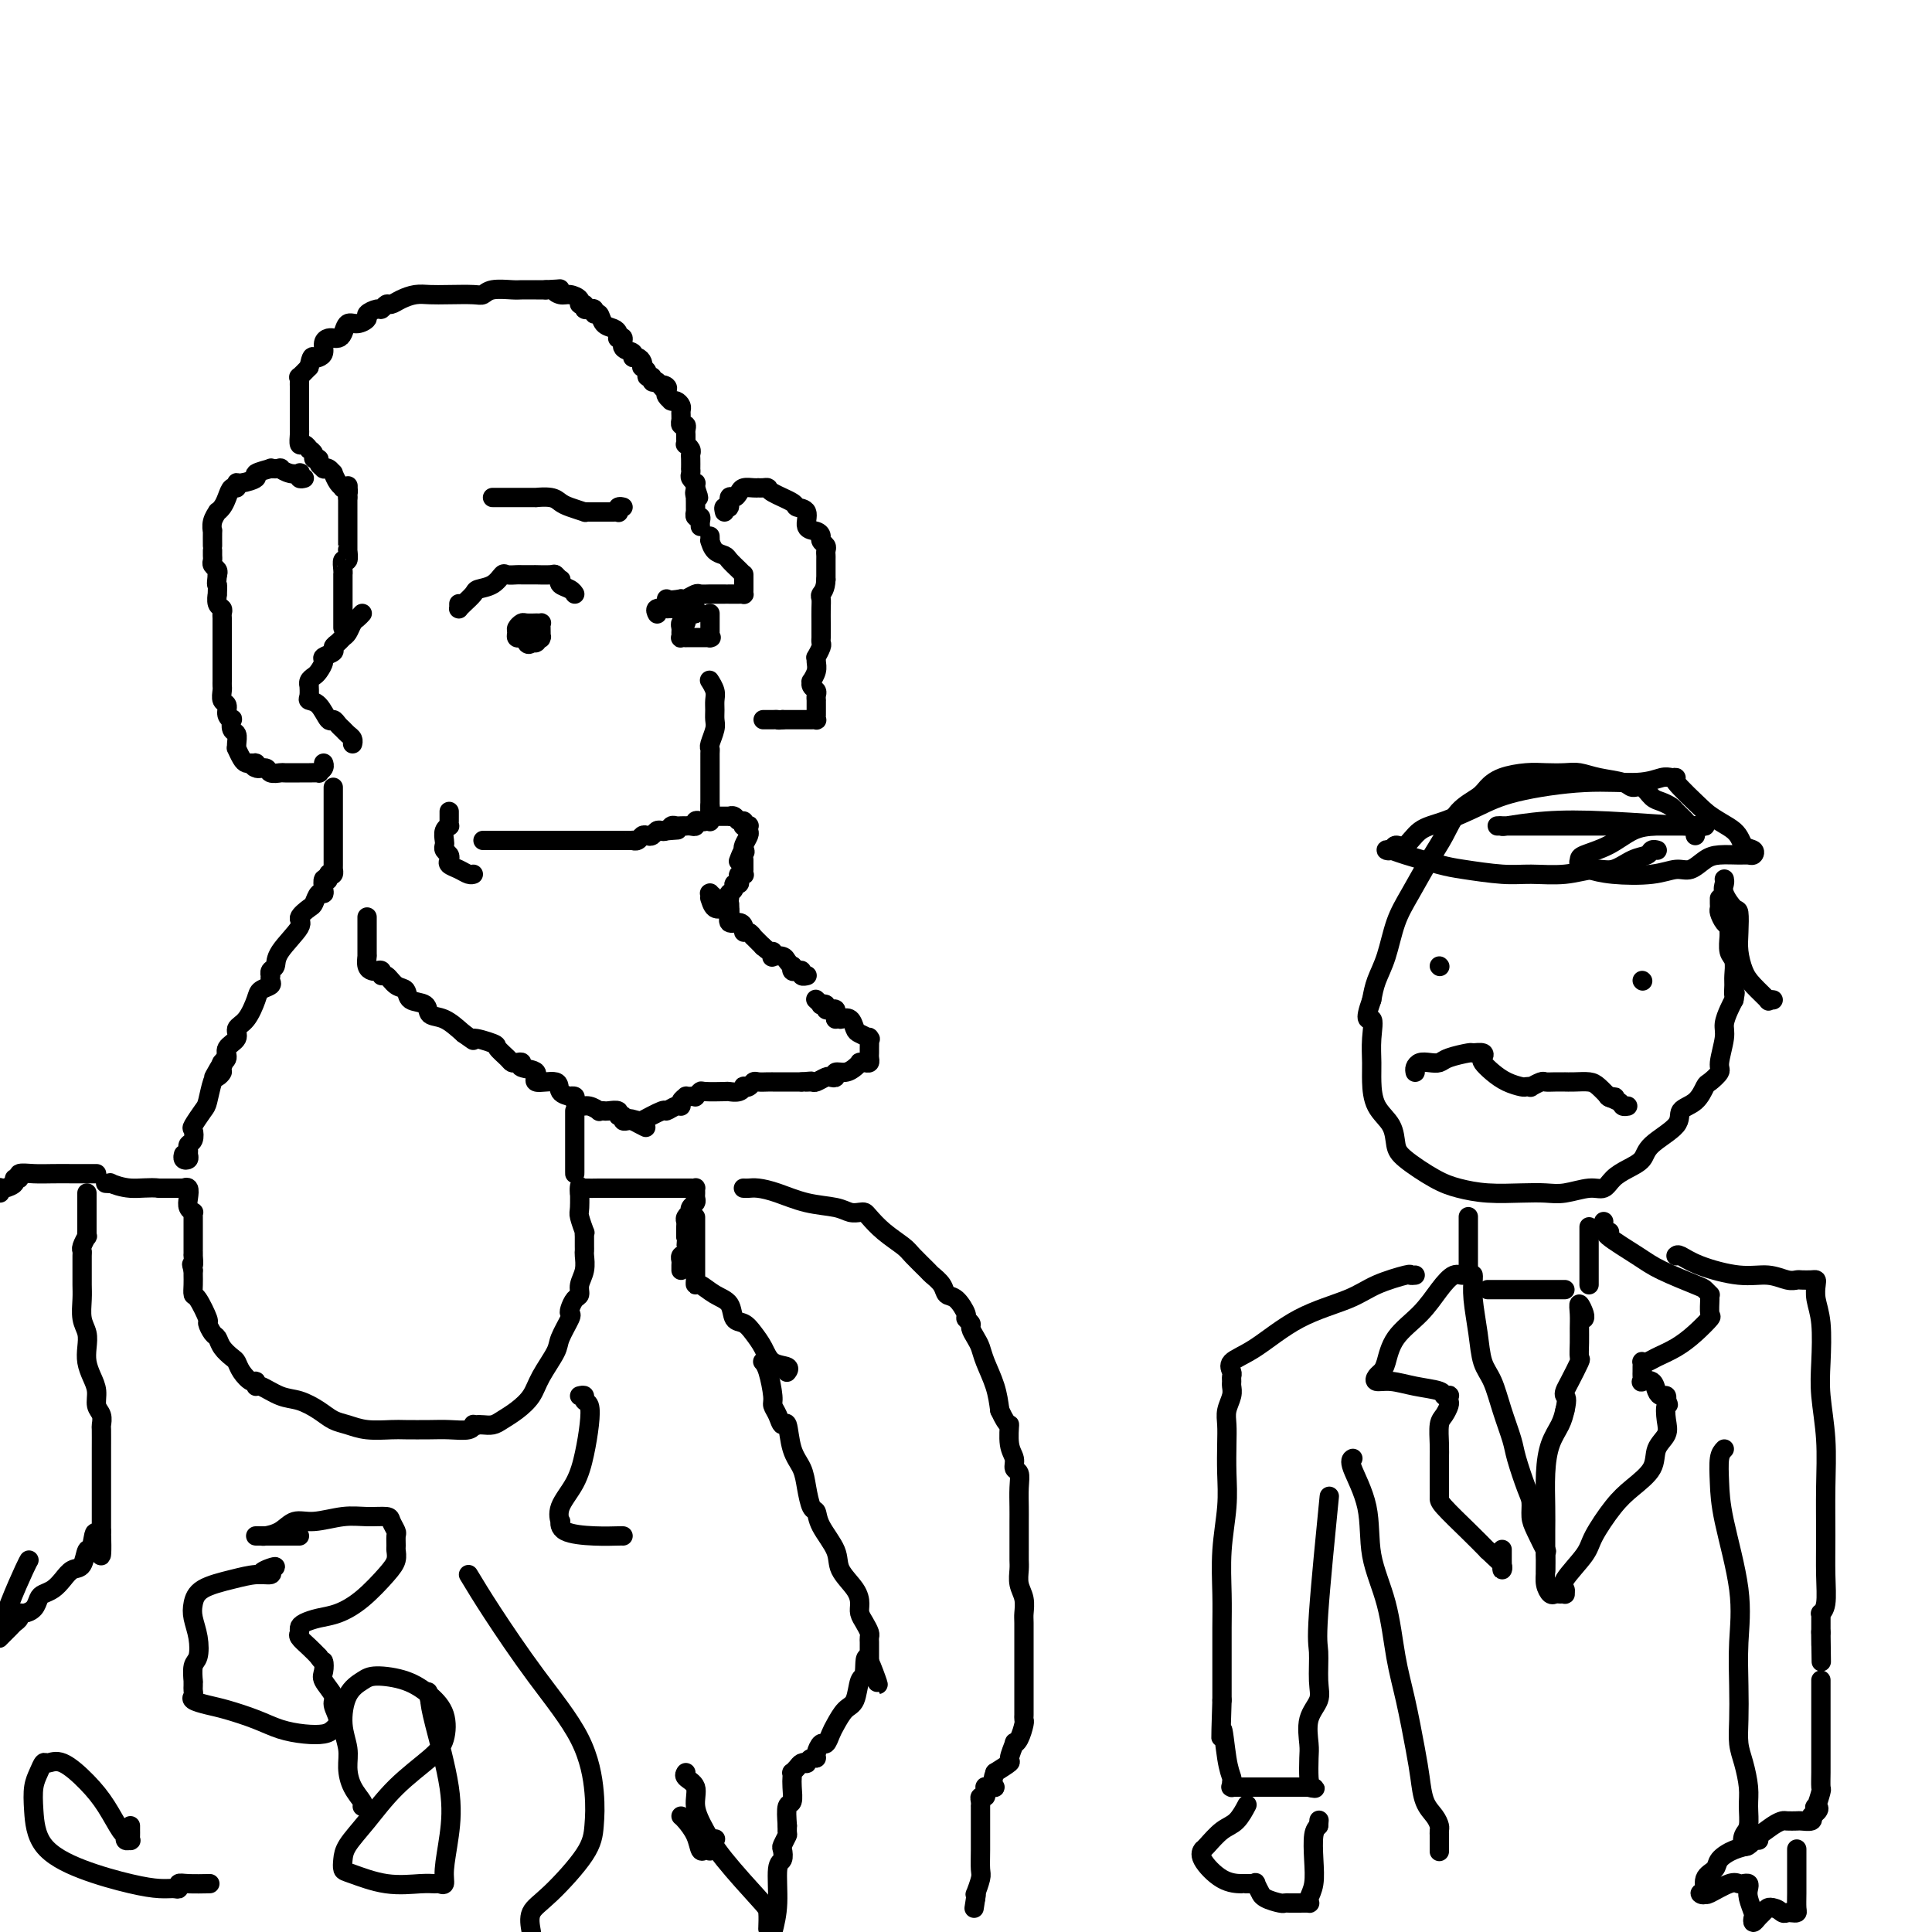<svg viewBox='0 0 400 400' version='1.1' xmlns='http://www.w3.org/2000/svg' xmlns:xlink='http://www.w3.org/1999/xlink'><g fill='none' stroke='#000000' stroke-width='4' stroke-linecap='round' stroke-linejoin='round'><path d='M100,174c0.297,-0.000 0.593,-0.000 1,0c0.407,0.000 0.923,0.000 1,0c0.077,-0.000 -0.285,-0.000 0,0c0.285,0.000 1.216,0.000 2,0c0.784,-0.000 1.421,-0.000 2,0c0.579,0.000 1.099,0.000 2,0c0.901,-0.000 2.181,-0.000 3,0c0.819,0.000 1.175,0.000 2,0c0.825,-0.000 2.118,-0.000 3,0c0.882,0.000 1.354,0.000 2,0c0.646,-0.000 1.467,-0.000 2,0c0.533,0.000 0.776,0.000 1,0c0.224,-0.000 0.427,-0.000 1,0c0.573,0.000 1.516,0.000 2,0c0.484,-0.000 0.511,-0.000 1,0c0.489,0.000 1.442,0.000 2,0c0.558,-0.000 0.723,-0.000 1,0c0.277,0.000 0.666,0.001 1,0c0.334,-0.001 0.614,-0.004 1,0c0.386,0.004 0.877,0.015 1,0c0.123,-0.015 -0.122,-0.056 0,0c0.122,0.056 0.610,0.207 1,0c0.390,-0.207 0.682,-0.774 1,-1c0.318,-0.226 0.663,-0.112 1,0c0.337,0.112 0.668,0.223 1,0c0.332,-0.223 0.666,-0.778 1,-1c0.334,-0.222 0.667,-0.111 1,0'/><path d='M137,172c5.963,-0.326 2.371,-0.140 1,0c-1.371,0.140 -0.521,0.234 0,0c0.521,-0.234 0.713,-0.795 1,-1c0.287,-0.205 0.668,-0.055 1,0c0.332,0.055 0.615,0.016 1,0c0.385,-0.016 0.873,-0.008 1,0c0.127,0.008 -0.107,0.016 0,0c0.107,-0.016 0.553,-0.056 1,0c0.447,0.056 0.894,0.207 1,0c0.106,-0.207 -0.129,-0.774 0,-1c0.129,-0.226 0.622,-0.113 1,0c0.378,0.113 0.640,0.226 1,0c0.360,-0.226 0.817,-0.793 1,-1c0.183,-0.207 0.090,-0.056 0,0c-0.090,0.056 -0.178,0.015 0,0c0.178,-0.015 0.621,-0.004 1,0c0.379,0.004 0.693,-0.000 1,0c0.307,0.000 0.607,0.004 1,0c0.393,-0.004 0.880,-0.016 1,0c0.120,0.016 -0.125,0.061 0,0c0.125,-0.061 0.621,-0.227 1,0c0.379,0.227 0.641,0.846 1,1c0.359,0.154 0.814,-0.156 1,0c0.186,0.156 0.102,0.777 0,1c-0.102,0.223 -0.223,0.048 0,0c0.223,-0.048 0.788,0.032 1,0c0.212,-0.032 0.071,-0.177 0,0c-0.071,0.177 -0.070,0.676 0,1c0.070,0.324 0.211,0.472 0,1c-0.211,0.528 -0.775,1.437 -1,2c-0.225,0.563 -0.113,0.782 0,1'/><path d='M154,176c0.369,0.964 0.292,-0.125 0,0c-0.292,0.125 -0.798,1.464 -1,2c-0.202,0.536 -0.101,0.268 0,0'/><path d='M154,178c0.001,0.301 0.001,0.603 0,1c-0.001,0.397 -0.004,0.890 0,1c0.004,0.110 0.015,-0.164 0,0c-0.015,0.164 -0.055,0.766 0,1c0.055,0.234 0.207,0.100 0,0c-0.207,-0.100 -0.772,-0.168 -1,0c-0.228,0.168 -0.117,0.570 0,1c0.117,0.430 0.242,0.886 0,1c-0.242,0.114 -0.849,-0.114 -1,0c-0.151,0.114 0.156,0.569 0,1c-0.156,0.431 -0.774,0.837 -1,1c-0.226,0.163 -0.061,0.082 0,0c0.061,-0.082 0.017,-0.166 0,0c-0.017,0.166 -0.009,0.583 0,1'/><path d='M151,186c-0.464,1.399 -0.124,0.896 0,1c0.124,0.104 0.033,0.815 0,1c-0.033,0.185 -0.009,-0.156 0,0c0.009,0.156 0.002,0.810 0,1c-0.002,0.190 -0.001,-0.082 0,0c0.001,0.082 0.000,0.519 0,1c-0.000,0.481 -0.000,1.005 0,1c0.000,-0.005 0.000,-0.540 0,-1c-0.000,-0.460 -0.000,-0.846 0,-1c0.000,-0.154 0.000,-0.077 0,0'/><path d='M151,189c0.064,0.242 0.223,-0.652 0,-1c-0.223,-0.348 -0.829,-0.148 -1,0c-0.171,0.148 0.094,0.246 0,0c-0.094,-0.246 -0.547,-0.836 -1,-1c-0.453,-0.164 -0.906,0.100 -1,0c-0.094,-0.100 0.171,-0.562 0,-1c-0.171,-0.438 -0.778,-0.850 -1,-1c-0.222,-0.150 -0.059,-0.036 0,0c0.059,0.036 0.015,-0.007 0,0c-0.015,0.007 -0.002,0.062 0,0c0.002,-0.062 -0.007,-0.241 0,0c0.007,0.241 0.031,0.904 0,1c-0.031,0.096 -0.115,-0.373 0,0c0.115,0.373 0.430,1.588 1,2c0.570,0.412 1.397,0.022 2,0c0.603,-0.022 0.984,0.324 1,1c0.016,0.676 -0.333,1.683 0,2c0.333,0.317 1.347,-0.054 2,0c0.653,0.054 0.944,0.535 1,1c0.056,0.465 -0.123,0.915 0,1c0.123,0.085 0.548,-0.194 1,0c0.452,0.194 0.929,0.860 1,1c0.071,0.140 -0.266,-0.246 0,0c0.266,0.246 1.133,1.123 2,2'/><path d='M158,196c2.147,1.868 2.014,1.039 2,1c-0.014,-0.039 0.091,0.712 0,1c-0.091,0.288 -0.378,0.115 0,0c0.378,-0.115 1.421,-0.171 2,0c0.579,0.171 0.694,0.568 1,1c0.306,0.432 0.804,0.899 1,1c0.196,0.101 0.090,-0.165 0,0c-0.090,0.165 -0.164,0.762 0,1c0.164,0.238 0.566,0.116 1,0c0.434,-0.116 0.901,-0.227 1,0c0.099,0.227 -0.169,0.793 0,1c0.169,0.207 0.776,0.056 1,0c0.224,-0.056 0.064,-0.016 0,0c-0.064,0.016 -0.032,0.008 0,0'/><path d='M76,190c-0.000,-0.130 -0.000,-0.260 0,0c0.000,0.260 0.000,0.910 0,1c-0.000,0.090 -0.000,-0.379 0,0c0.000,0.379 0.000,1.607 0,2c-0.000,0.393 -0.000,-0.050 0,0c0.000,0.050 0.000,0.591 0,1c-0.000,0.409 -0.000,0.684 0,1c0.000,0.316 0.000,0.671 0,1c-0.000,0.329 -0.001,0.631 0,1c0.001,0.369 0.003,0.807 0,1c-0.003,0.193 -0.012,0.143 0,0c0.012,-0.143 0.046,-0.379 0,0c-0.046,0.379 -0.171,1.374 0,2c0.171,0.626 0.636,0.884 1,1c0.364,0.116 0.625,0.091 1,0c0.375,-0.091 0.864,-0.247 1,0c0.136,0.247 -0.082,0.896 0,1c0.082,0.104 0.464,-0.338 1,0c0.536,0.338 1.227,1.457 2,2c0.773,0.543 1.627,0.511 2,1c0.373,0.489 0.266,1.498 1,2c0.734,0.502 2.310,0.495 3,1c0.690,0.505 0.493,1.521 1,2c0.507,0.479 1.716,0.423 3,1c1.284,0.577 2.642,1.789 4,3'/><path d='M96,214c3.313,2.340 1.595,1.191 2,1c0.405,-0.191 2.934,0.576 4,1c1.066,0.424 0.668,0.505 1,1c0.332,0.495 1.392,1.404 2,2c0.608,0.596 0.764,0.879 1,1c0.236,0.121 0.553,0.079 1,0c0.447,-0.079 1.024,-0.195 1,0c-0.024,0.195 -0.650,0.700 0,1c0.650,0.300 2.574,0.396 3,1c0.426,0.604 -0.647,1.717 0,2c0.647,0.283 3.015,-0.265 4,0c0.985,0.265 0.589,1.342 1,2c0.411,0.658 1.629,0.898 2,1c0.371,0.102 -0.105,0.065 0,0c0.105,-0.065 0.792,-0.157 1,0c0.208,0.157 -0.064,0.564 0,1c0.064,0.436 0.465,0.901 1,1c0.535,0.099 1.203,-0.169 2,0c0.797,0.169 1.724,0.776 2,1c0.276,0.224 -0.099,0.064 0,0c0.099,-0.064 0.671,-0.032 1,0c0.329,0.032 0.413,0.065 1,0c0.587,-0.065 1.677,-0.228 2,0c0.323,0.228 -0.121,0.846 0,1c0.121,0.154 0.806,-0.154 1,0c0.194,0.154 -0.101,0.772 0,1c0.101,0.228 0.600,0.065 1,0c0.400,-0.065 0.700,-0.033 1,0'/><path d='M131,232c5.375,2.782 1.311,0.738 0,0c-1.311,-0.738 0.130,-0.168 1,0c0.870,0.168 1.168,-0.064 1,0c-0.168,0.064 -0.801,0.424 0,0c0.801,-0.424 3.037,-1.633 4,-2c0.963,-0.367 0.654,0.108 1,0c0.346,-0.108 1.346,-0.800 2,-1c0.654,-0.200 0.963,0.090 1,0c0.037,-0.090 -0.196,-0.560 0,-1c0.196,-0.440 0.822,-0.849 1,-1c0.178,-0.151 -0.092,-0.044 0,0c0.092,0.044 0.546,0.026 1,0c0.454,-0.026 0.907,-0.059 1,0c0.093,0.059 -0.173,0.212 0,0c0.173,-0.212 0.785,-0.788 1,-1c0.215,-0.212 0.033,-0.061 1,0c0.967,0.061 3.081,0.030 4,0c0.919,-0.030 0.641,-0.060 1,0c0.359,0.060 1.353,0.208 2,0c0.647,-0.208 0.946,-0.774 1,-1c0.054,-0.226 -0.137,-0.113 0,0c0.137,0.113 0.600,0.226 1,0c0.400,-0.226 0.735,-0.793 1,-1c0.265,-0.207 0.461,-0.056 1,0c0.539,0.056 1.423,0.015 2,0c0.577,-0.015 0.847,-0.004 1,0c0.153,0.004 0.190,0.001 0,0c-0.190,-0.001 -0.608,-0.000 0,0c0.608,0.000 2.241,0.000 3,0c0.759,-0.000 0.646,-0.000 1,0c0.354,0.000 1.177,0.000 2,0'/><path d='M166,224c3.423,-0.305 1.480,-0.068 1,0c-0.480,0.068 0.502,-0.033 1,0c0.498,0.033 0.510,0.201 1,0c0.490,-0.201 1.458,-0.771 2,-1c0.542,-0.229 0.660,-0.117 1,0c0.340,0.117 0.904,0.238 1,0c0.096,-0.238 -0.276,-0.834 0,-1c0.276,-0.166 1.201,0.099 2,0c0.799,-0.099 1.472,-0.562 2,-1c0.528,-0.438 0.912,-0.853 1,-1c0.088,-0.147 -0.120,-0.028 0,0c0.120,0.028 0.568,-0.035 1,0c0.432,0.035 0.848,0.166 1,0c0.152,-0.166 0.041,-0.631 0,-1c-0.041,-0.369 -0.011,-0.642 0,-1c0.011,-0.358 0.002,-0.800 0,-1c-0.002,-0.200 0.001,-0.158 0,0c-0.001,0.158 -0.007,0.431 0,0c0.007,-0.431 0.027,-1.567 0,-2c-0.027,-0.433 -0.100,-0.162 0,0c0.100,0.162 0.375,0.215 0,0c-0.375,-0.215 -1.399,-0.697 -2,-1c-0.601,-0.303 -0.777,-0.428 -1,-1c-0.223,-0.572 -0.492,-1.592 -1,-2c-0.508,-0.408 -1.254,-0.204 -2,0'/><path d='M174,211c-1.156,-1.095 -1.044,-0.332 -1,0c0.044,0.332 0.022,0.234 0,0c-0.022,-0.234 -0.043,-0.602 0,-1c0.043,-0.398 0.151,-0.825 0,-1c-0.151,-0.175 -0.561,-0.098 -1,0c-0.439,0.098 -0.906,0.219 -1,0c-0.094,-0.219 0.185,-0.777 0,-1c-0.185,-0.223 -0.834,-0.112 -1,0c-0.166,0.112 0.151,0.226 0,0c-0.151,-0.226 -0.772,-0.792 -1,-1c-0.228,-0.208 -0.065,-0.060 0,0c0.065,0.060 0.033,0.030 0,0'/><path d='M75,127c-0.333,0.364 -0.666,0.727 -1,1c-0.334,0.273 -0.668,0.454 -1,1c-0.332,0.546 -0.661,1.456 -1,2c-0.339,0.544 -0.687,0.724 -1,1c-0.313,0.276 -0.591,0.650 -1,1c-0.409,0.350 -0.950,0.675 -1,1c-0.050,0.325 0.390,0.651 0,1c-0.390,0.349 -1.611,0.723 -2,1c-0.389,0.277 0.053,0.457 0,1c-0.053,0.543 -0.603,1.450 -1,2c-0.397,0.550 -0.642,0.742 -1,1c-0.358,0.258 -0.830,0.580 -1,1c-0.170,0.420 -0.040,0.936 0,1c0.040,0.064 -0.011,-0.325 0,0c0.011,0.325 0.083,1.365 0,2c-0.083,0.635 -0.320,0.867 0,1c0.320,0.133 1.199,0.168 2,1c0.801,0.832 1.524,2.461 2,3c0.476,0.539 0.706,-0.010 1,0c0.294,0.010 0.653,0.581 1,1c0.347,0.419 0.681,0.687 1,1c0.319,0.313 0.622,0.672 1,1c0.378,0.328 0.833,0.627 1,1c0.167,0.373 0.048,0.821 0,1c-0.048,0.179 -0.024,0.090 0,0'/><path d='M147,111c0.015,0.476 0.031,0.953 0,1c-0.031,0.047 -0.107,-0.335 0,0c0.107,0.335 0.397,1.386 1,2c0.603,0.614 1.521,0.792 2,1c0.479,0.208 0.521,0.447 1,1c0.479,0.553 1.396,1.419 2,2c0.604,0.581 0.894,0.877 1,1c0.106,0.123 0.028,0.074 0,0c-0.028,-0.074 -0.008,-0.174 0,0c0.008,0.174 0.003,0.621 0,1c-0.003,0.379 -0.002,0.690 0,1c0.002,0.310 0.007,0.619 0,1c-0.007,0.381 -0.026,0.834 0,1c0.026,0.166 0.096,0.044 0,0c-0.096,-0.044 -0.358,-0.012 -1,0c-0.642,0.012 -1.662,0.003 -2,0c-0.338,-0.003 0.008,-0.001 0,0c-0.008,0.001 -0.368,-0.001 -1,0c-0.632,0.001 -1.535,0.004 -2,0c-0.465,-0.004 -0.492,-0.015 -1,0c-0.508,0.015 -1.497,0.056 -2,0c-0.503,-0.056 -0.520,-0.207 -1,0c-0.480,0.207 -1.423,0.774 -2,1c-0.577,0.226 -0.789,0.113 -1,0'/><path d='M141,124c-2.690,0.464 -2.917,0.125 -3,0c-0.083,-0.125 -0.024,-0.036 0,0c0.024,0.036 0.012,0.018 0,0'/><path d='M95,125c-0.004,0.427 -0.008,0.854 0,1c0.008,0.146 0.028,0.011 0,0c-0.028,-0.011 -0.103,0.100 0,0c0.103,-0.100 0.385,-0.413 1,-1c0.615,-0.587 1.564,-1.450 2,-2c0.436,-0.550 0.358,-0.788 1,-1c0.642,-0.212 2.002,-0.396 3,-1c0.998,-0.604 1.633,-1.626 2,-2c0.367,-0.374 0.467,-0.100 1,0c0.533,0.100 1.499,0.027 2,0c0.501,-0.027 0.537,-0.007 1,0c0.463,0.007 1.353,0.001 2,0c0.647,-0.001 1.053,0.004 1,0c-0.053,-0.004 -0.564,-0.016 0,0c0.564,0.016 2.202,0.060 3,0c0.798,-0.060 0.756,-0.223 1,0c0.244,0.223 0.773,0.834 1,1c0.227,0.166 0.152,-0.113 0,0c-0.152,0.113 -0.381,0.618 0,1c0.381,0.382 1.372,0.641 2,1c0.628,0.359 0.894,0.817 1,1c0.106,0.183 0.053,0.092 0,0'/><path d='M109,132c-0.414,-0.002 -0.829,-0.004 -1,0c-0.171,0.004 -0.099,0.012 0,0c0.099,-0.012 0.226,-0.046 0,0c-0.226,0.046 -0.805,0.170 -1,0c-0.195,-0.170 -0.006,-0.634 0,-1c0.006,-0.366 -0.171,-0.634 0,-1c0.171,-0.366 0.691,-0.830 1,-1c0.309,-0.170 0.409,-0.046 1,0c0.591,0.046 1.675,0.014 2,0c0.325,-0.014 -0.109,-0.010 0,0c0.109,0.010 0.761,0.027 1,0c0.239,-0.027 0.065,-0.099 0,0c-0.065,0.099 -0.021,0.370 0,1c0.021,0.630 0.020,1.619 0,2c-0.020,0.381 -0.057,0.155 0,0c0.057,-0.155 0.209,-0.238 0,0c-0.209,0.238 -0.778,0.796 -1,1c-0.222,0.204 -0.098,0.055 0,0c0.098,-0.055 0.171,-0.016 0,0c-0.171,0.016 -0.585,0.008 -1,0'/><path d='M110,133c-0.397,0.679 -0.891,0.378 -1,0c-0.109,-0.378 0.167,-0.833 0,-1c-0.167,-0.167 -0.777,-0.045 -1,0c-0.223,0.045 -0.060,0.012 0,0c0.060,-0.012 0.016,-0.003 0,0c-0.016,0.003 -0.004,0.001 0,0c0.004,-0.001 0.001,-0.000 0,0c-0.001,0.000 -0.001,0.000 0,0'/><path d='M147,127c-0.000,0.303 -0.000,0.606 0,1c0.000,0.394 0.000,0.880 0,1c-0.000,0.120 -0.001,-0.126 0,0c0.001,0.126 0.003,0.622 0,1c-0.003,0.378 -0.010,0.637 0,1c0.010,0.363 0.037,0.829 0,1c-0.037,0.171 -0.138,0.046 0,0c0.138,-0.046 0.517,-0.012 0,0c-0.517,0.012 -1.928,0.004 -3,0c-1.072,-0.004 -1.804,-0.004 -2,0c-0.196,0.004 0.144,0.012 0,0c-0.144,-0.012 -0.772,-0.046 -1,0c-0.228,0.046 -0.057,0.171 0,0c0.057,-0.171 0.000,-0.637 0,-1c-0.000,-0.363 0.057,-0.623 0,-1c-0.057,-0.377 -0.226,-0.872 0,-1c0.226,-0.128 0.849,0.110 1,0c0.151,-0.110 -0.170,-0.569 0,-1c0.170,-0.431 0.830,-0.834 1,-1c0.170,-0.166 -0.151,-0.094 0,0c0.151,0.094 0.772,0.211 1,0c0.228,-0.211 0.061,-0.749 0,-1c-0.061,-0.251 -0.018,-0.215 0,0c0.018,0.215 0.009,0.607 0,1'/><path d='M144,127c0.467,-0.778 0.133,-0.222 0,0c-0.133,0.222 -0.067,0.111 0,0'/><path d='M140,126c-0.314,-0.001 -0.628,-0.001 -1,0c-0.372,0.001 -0.804,0.004 -1,0c-0.196,-0.004 -0.158,-0.015 0,0c0.158,0.015 0.434,0.056 0,0c-0.434,-0.056 -1.578,-0.207 -2,0c-0.422,0.207 -0.120,0.774 0,1c0.120,0.226 0.060,0.113 0,0'/><path d='M102,103c-0.028,-0.000 -0.057,-0.000 0,0c0.057,0.000 0.199,0.000 1,0c0.801,-0.000 2.261,-0.000 3,0c0.739,0.000 0.756,0.000 1,0c0.244,-0.000 0.716,-0.001 1,0c0.284,0.001 0.380,0.003 1,0c0.620,-0.003 1.764,-0.012 2,0c0.236,0.012 -0.437,0.046 0,0c0.437,-0.046 1.983,-0.170 3,0c1.017,0.170 1.505,0.634 2,1c0.495,0.366 0.997,0.634 2,1c1.003,0.366 2.507,0.830 3,1c0.493,0.170 -0.023,0.045 0,0c0.023,-0.045 0.587,-0.012 1,0c0.413,0.012 0.675,0.003 1,0c0.325,-0.003 0.714,0.000 1,0c0.286,-0.000 0.468,-0.004 1,0c0.532,0.004 1.414,0.015 2,0c0.586,-0.015 0.875,-0.057 1,0c0.125,0.057 0.085,0.211 0,0c-0.085,-0.211 -0.215,-0.788 0,-1c0.215,-0.212 0.776,-0.061 1,0c0.224,0.061 0.112,0.030 0,0'/><path d='M71,130c-0.000,-0.482 -0.000,-0.964 0,-1c0.000,-0.036 0.000,0.374 0,0c-0.000,-0.374 -0.000,-1.531 0,-2c0.000,-0.469 0.000,-0.249 0,-1c-0.000,-0.751 -0.000,-2.474 0,-3c0.000,-0.526 0.000,0.145 0,0c-0.000,-0.145 -0.001,-1.105 0,-2c0.001,-0.895 0.004,-1.726 0,-2c-0.004,-0.274 -0.015,0.010 0,0c0.015,-0.010 0.057,-0.314 0,-1c-0.057,-0.686 -0.211,-1.755 0,-2c0.211,-0.245 0.789,0.334 1,0c0.211,-0.334 0.057,-1.583 0,-2c-0.057,-0.417 -0.015,-0.004 0,0c0.015,0.004 0.004,-0.401 0,-1c-0.004,-0.599 -0.001,-1.390 0,-2c0.001,-0.610 0.000,-1.038 0,-1c-0.000,0.038 -0.000,0.542 0,0c0.000,-0.542 0.000,-2.130 0,-3c-0.000,-0.870 -0.000,-1.020 0,-1c0.000,0.020 0.000,0.212 0,0c-0.000,-0.212 -0.000,-0.828 0,-1c0.000,-0.172 0.000,0.098 0,0c-0.000,-0.098 -0.000,-0.565 0,-1c0.000,-0.435 0.000,-0.839 0,-1c-0.000,-0.161 -0.000,-0.081 0,0'/><path d='M72,103c0.138,-4.343 -0.018,-1.701 0,-1c0.018,0.701 0.211,-0.538 0,-1c-0.211,-0.462 -0.826,-0.147 -1,0c-0.174,0.147 0.094,0.127 0,0c-0.094,-0.127 -0.551,-0.360 -1,-1c-0.449,-0.640 -0.890,-1.687 -1,-2c-0.110,-0.313 0.110,0.110 0,0c-0.110,-0.110 -0.550,-0.751 -1,-1c-0.450,-0.249 -0.909,-0.104 -1,0c-0.091,0.104 0.187,0.169 0,0c-0.187,-0.169 -0.839,-0.571 -1,-1c-0.161,-0.429 0.168,-0.884 0,-1c-0.168,-0.116 -0.832,0.108 -1,0c-0.168,-0.108 0.162,-0.549 0,-1c-0.162,-0.451 -0.814,-0.912 -1,-1c-0.186,-0.088 0.094,0.198 0,0c-0.094,-0.198 -0.561,-0.879 -1,-1c-0.439,-0.121 -0.850,0.319 -1,0c-0.150,-0.319 -0.040,-1.397 0,-2c0.040,-0.603 0.011,-0.730 0,-1c-0.011,-0.270 -0.003,-0.683 0,-1c0.003,-0.317 0.001,-0.536 0,-1c-0.001,-0.464 -0.000,-1.171 0,-2c0.000,-0.829 -0.000,-1.780 0,-2c0.000,-0.220 0.000,0.291 0,0c-0.000,-0.291 -0.002,-1.383 0,-2c0.002,-0.617 0.006,-0.759 0,-1c-0.006,-0.241 -0.022,-0.580 0,-1c0.022,-0.420 0.083,-0.921 0,-1c-0.083,-0.079 -0.309,0.263 0,0c0.309,-0.263 1.155,-1.132 2,-2'/><path d='M64,76c0.492,-2.628 0.723,-2.196 1,-2c0.277,0.196 0.600,0.158 1,0c0.400,-0.158 0.877,-0.435 1,-1c0.123,-0.565 -0.108,-1.419 0,-2c0.108,-0.581 0.554,-0.889 1,-1c0.446,-0.111 0.892,-0.023 1,0c0.108,0.023 -0.123,-0.017 0,0c0.123,0.017 0.601,0.093 1,0c0.399,-0.093 0.718,-0.353 1,-1c0.282,-0.647 0.527,-1.680 1,-2c0.473,-0.320 1.173,0.073 2,0c0.827,-0.073 1.780,-0.612 2,-1c0.220,-0.388 -0.292,-0.625 0,-1c0.292,-0.375 1.390,-0.888 2,-1c0.610,-0.112 0.733,0.176 1,0c0.267,-0.176 0.679,-0.818 1,-1c0.321,-0.182 0.552,0.095 1,0c0.448,-0.095 1.114,-0.562 2,-1c0.886,-0.438 1.991,-0.849 3,-1c1.009,-0.151 1.920,-0.044 3,0c1.080,0.044 2.327,0.026 4,0c1.673,-0.026 3.771,-0.060 5,0c1.229,0.060 1.590,0.212 2,0c0.410,-0.212 0.870,-0.789 2,-1c1.130,-0.211 2.929,-0.057 4,0c1.071,0.057 1.414,0.015 2,0c0.586,-0.015 1.414,-0.004 2,0c0.586,0.004 0.930,0.001 1,0c0.070,-0.001 -0.135,-0.000 0,0c0.135,0.000 0.610,0.000 1,0c0.390,-0.000 0.695,-0.000 1,0'/><path d='M113,60c4.593,-0.218 2.574,-0.265 2,0c-0.574,0.265 0.295,0.840 1,1c0.705,0.160 1.246,-0.097 2,0c0.754,0.097 1.723,0.548 2,1c0.277,0.452 -0.137,0.906 0,1c0.137,0.094 0.825,-0.172 1,0c0.175,0.172 -0.164,0.782 0,1c0.164,0.218 0.832,0.042 1,0c0.168,-0.042 -0.163,0.048 0,0c0.163,-0.048 0.821,-0.234 1,0c0.179,0.234 -0.120,0.889 0,1c0.120,0.111 0.659,-0.320 1,0c0.341,0.320 0.484,1.392 1,2c0.516,0.608 1.405,0.752 2,1c0.595,0.248 0.896,0.601 1,1c0.104,0.399 0.012,0.846 0,1c-0.012,0.154 0.057,0.016 0,0c-0.057,-0.016 -0.240,0.091 0,0c0.240,-0.091 0.904,-0.379 1,0c0.096,0.379 -0.377,1.425 0,2c0.377,0.575 1.604,0.680 2,1c0.396,0.320 -0.039,0.856 0,1c0.039,0.144 0.550,-0.102 1,0c0.450,0.102 0.837,0.553 1,1c0.163,0.447 0.100,0.889 0,1c-0.100,0.111 -0.238,-0.110 0,0c0.238,0.110 0.851,0.552 1,1c0.149,0.448 -0.166,0.904 0,1c0.166,0.096 0.814,-0.166 1,0c0.186,0.166 -0.090,0.762 0,1c0.090,0.238 0.545,0.119 1,0'/><path d='M136,79c2.642,2.869 1.248,1.543 1,1c-0.248,-0.543 0.652,-0.303 1,0c0.348,0.303 0.145,0.670 0,1c-0.145,0.330 -0.232,0.624 0,1c0.232,0.376 0.784,0.836 1,1c0.216,0.164 0.096,0.033 0,0c-0.096,-0.033 -0.169,0.032 0,0c0.169,-0.032 0.581,-0.162 1,0c0.419,0.162 0.845,0.617 1,1c0.155,0.383 0.041,0.695 0,1c-0.041,0.305 -0.007,0.603 0,1c0.007,0.397 -0.012,0.894 0,1c0.012,0.106 0.056,-0.179 0,0c-0.056,0.179 -0.211,0.821 0,1c0.211,0.179 0.789,-0.106 1,0c0.211,0.106 0.056,0.602 0,1c-0.056,0.398 -0.011,0.698 0,1c0.011,0.302 -0.011,0.606 0,1c0.011,0.394 0.056,0.878 0,1c-0.056,0.122 -0.211,-0.117 0,0c0.211,0.117 0.789,0.591 1,1c0.211,0.409 0.057,0.754 0,1c-0.057,0.246 -0.016,0.394 0,1c0.016,0.606 0.008,1.669 0,2c-0.008,0.331 -0.016,-0.070 0,0c0.016,0.070 0.057,0.611 0,1c-0.057,0.389 -0.211,0.626 0,1c0.211,0.374 0.789,0.884 1,1c0.211,0.116 0.057,-0.161 0,0c-0.057,0.161 -0.016,0.760 0,1c0.016,0.240 0.008,0.120 0,0'/><path d='M144,101c1.238,3.566 0.332,1.481 0,1c-0.332,-0.481 -0.089,0.642 0,1c0.089,0.358 0.024,-0.049 0,0c-0.024,0.049 -0.006,0.553 0,1c0.006,0.447 0.002,0.837 0,1c-0.002,0.163 -0.002,0.100 0,0c0.002,-0.100 0.004,-0.238 0,0c-0.004,0.238 -0.015,0.851 0,1c0.015,0.149 0.057,-0.167 0,0c-0.057,0.167 -0.211,0.815 0,1c0.211,0.185 0.789,-0.095 1,0c0.211,0.095 0.057,0.564 0,1c-0.057,0.436 -0.016,0.839 0,1c0.016,0.161 0.008,0.081 0,0'/><path d='M63,99c-0.411,0.111 -0.822,0.222 -1,0c-0.178,-0.222 -0.122,-0.778 0,-1c0.122,-0.222 0.312,-0.112 0,0c-0.312,0.112 -1.124,0.225 -2,0c-0.876,-0.225 -1.816,-0.789 -2,-1c-0.184,-0.211 0.388,-0.068 0,0c-0.388,0.068 -1.736,0.061 -2,0c-0.264,-0.061 0.556,-0.175 0,0c-0.556,0.175 -2.488,0.640 -3,1c-0.512,0.360 0.396,0.617 0,1c-0.396,0.383 -2.095,0.893 -3,1c-0.905,0.107 -1.016,-0.189 -1,0c0.016,0.189 0.158,0.864 0,1c-0.158,0.136 -0.616,-0.266 -1,0c-0.384,0.266 -0.695,1.201 -1,2c-0.305,0.799 -0.603,1.462 -1,2c-0.397,0.538 -0.891,0.950 -1,1c-0.109,0.050 0.167,-0.264 0,0c-0.167,0.264 -0.777,1.104 -1,2c-0.223,0.896 -0.060,1.847 0,2c0.060,0.153 0.016,-0.492 0,0c-0.016,0.492 -0.004,2.121 0,3c0.004,0.879 0.000,1.009 0,1c-0.000,-0.009 0.004,-0.157 0,0c-0.004,0.157 -0.015,0.619 0,1c0.015,0.381 0.056,0.679 0,1c-0.056,0.321 -0.207,0.663 0,1c0.207,0.337 0.774,0.668 1,1c0.226,0.332 0.113,0.666 0,1'/><path d='M45,119c-0.308,2.799 -0.079,1.797 0,2c0.079,0.203 0.007,1.613 0,2c-0.007,0.387 0.051,-0.248 0,0c-0.051,0.248 -0.210,1.378 0,2c0.210,0.622 0.788,0.735 1,1c0.212,0.265 0.057,0.681 0,1c-0.057,0.319 -0.015,0.541 0,1c0.015,0.459 0.004,1.156 0,2c-0.004,0.844 -0.001,1.836 0,2c0.001,0.164 0.000,-0.499 0,0c-0.000,0.499 -0.000,2.161 0,3c0.000,0.839 0.000,0.855 0,1c-0.000,0.145 -0.000,0.420 0,1c0.000,0.580 0.000,1.464 0,2c-0.000,0.536 -0.001,0.725 0,1c0.001,0.275 0.004,0.636 0,1c-0.004,0.364 -0.016,0.731 0,1c0.016,0.269 0.061,0.441 0,1c-0.061,0.559 -0.226,1.507 0,2c0.226,0.493 0.844,0.531 1,1c0.156,0.469 -0.151,1.367 0,2c0.151,0.633 0.758,0.999 1,1c0.242,0.001 0.118,-0.363 0,0c-0.118,0.363 -0.228,1.455 0,2c0.228,0.545 0.796,0.545 1,1c0.204,0.455 0.043,1.365 0,2c-0.043,0.635 0.030,0.993 0,1c-0.030,0.007 -0.163,-0.338 0,0c0.163,0.338 0.621,1.360 1,2c0.379,0.640 0.680,0.897 1,1c0.320,0.103 0.660,0.051 1,0'/><path d='M52,158c1.185,1.946 1.148,0.311 1,0c-0.148,-0.311 -0.407,0.701 0,1c0.407,0.299 1.478,-0.116 2,0c0.522,0.116 0.493,0.763 1,1c0.507,0.237 1.549,0.064 2,0c0.451,-0.064 0.311,-0.017 1,0c0.689,0.017 2.208,0.005 3,0c0.792,-0.005 0.857,-0.004 1,0c0.143,0.004 0.364,0.011 1,0c0.636,-0.011 1.687,-0.042 2,0c0.313,0.042 -0.112,0.155 0,0c0.112,-0.155 0.762,-0.577 1,-1c0.238,-0.423 0.064,-0.845 0,-1c-0.064,-0.155 -0.017,-0.041 0,0c0.017,0.041 0.005,0.011 0,0c-0.005,-0.011 -0.001,-0.003 0,0c0.001,0.003 0.001,0.002 0,0'/><path d='M150,106c-0.120,-0.485 -0.239,-0.970 0,-1c0.239,-0.030 0.837,0.395 1,0c0.163,-0.395 -0.107,-1.608 0,-2c0.107,-0.392 0.593,0.039 1,0c0.407,-0.039 0.735,-0.546 1,-1c0.265,-0.454 0.466,-0.853 1,-1c0.534,-0.147 1.401,-0.040 2,0c0.599,0.040 0.931,0.013 1,0c0.069,-0.013 -0.125,-0.011 0,0c0.125,0.011 0.567,0.031 1,0c0.433,-0.031 0.856,-0.112 1,0c0.144,0.112 0.009,0.419 1,1c0.991,0.581 3.109,1.437 4,2c0.891,0.563 0.554,0.833 1,1c0.446,0.167 1.674,0.230 2,1c0.326,0.770 -0.249,2.248 0,3c0.249,0.752 1.320,0.779 2,1c0.680,0.221 0.967,0.637 1,1c0.033,0.363 -0.187,0.673 0,1c0.187,0.327 0.782,0.672 1,1c0.218,0.328 0.058,0.637 0,1c-0.058,0.363 -0.016,0.778 0,1c0.016,0.222 0.004,0.252 0,1c-0.004,0.748 -0.001,2.214 0,3c0.001,0.786 0.001,0.893 0,1'/><path d='M171,120c-0.072,2.033 -0.751,2.614 -1,3c-0.249,0.386 -0.067,0.575 0,1c0.067,0.425 0.018,1.084 0,2c-0.018,0.916 -0.004,2.090 0,3c0.004,0.910 -0.003,1.558 0,2c0.003,0.442 0.015,0.678 0,1c-0.015,0.322 -0.057,0.730 0,1c0.057,0.270 0.212,0.404 0,1c-0.212,0.596 -0.793,1.656 -1,2c-0.207,0.344 -0.041,-0.028 0,0c0.041,0.028 -0.043,0.455 0,1c0.043,0.545 0.211,1.207 0,2c-0.211,0.793 -0.803,1.718 -1,2c-0.197,0.282 -0.000,-0.078 0,0c0.000,0.078 -0.196,0.595 0,1c0.196,0.405 0.785,0.700 1,1c0.215,0.300 0.058,0.605 0,1c-0.058,0.395 -0.015,0.879 0,1c0.015,0.121 0.004,-0.122 0,0c-0.004,0.122 -0.000,0.607 0,1c0.000,0.393 -0.004,0.694 0,1c0.004,0.306 0.014,0.618 0,1c-0.014,0.382 -0.054,0.834 0,1c0.054,0.166 0.201,0.044 0,0c-0.201,-0.044 -0.751,-0.012 -1,0c-0.249,0.012 -0.195,0.003 -1,0c-0.805,-0.003 -2.467,-0.001 -3,0c-0.533,0.001 0.063,0.000 0,0c-0.063,-0.000 -0.786,-0.000 -1,0c-0.214,0.000 0.082,0.000 0,0c-0.082,-0.000 -0.541,-0.000 -1,0'/><path d='M162,149c-1.246,0.155 -0.859,0.041 -1,0c-0.141,-0.041 -0.808,-0.011 -1,0c-0.192,0.011 0.093,0.003 0,0c-0.093,-0.003 -0.563,-0.001 -1,0c-0.437,0.001 -0.839,0.000 -1,0c-0.161,-0.000 -0.080,-0.000 0,0'/><path d='M147,141c0.030,0.048 0.061,0.096 0,0c-0.061,-0.096 -0.213,-0.335 0,0c0.213,0.335 0.790,1.243 1,2c0.210,0.757 0.052,1.362 0,2c-0.052,0.638 0.000,1.309 0,2c-0.000,0.691 -0.053,1.402 0,2c0.053,0.598 0.210,1.082 0,2c-0.210,0.918 -0.788,2.271 -1,3c-0.212,0.729 -0.057,0.836 0,1c0.057,0.164 0.015,0.387 0,1c-0.015,0.613 -0.004,1.617 0,2c0.004,0.383 0.001,0.144 0,0c-0.001,-0.144 -0.000,-0.194 0,0c0.000,0.194 0.000,0.631 0,1c-0.000,0.369 -0.000,0.671 0,1c0.000,0.329 0.000,0.684 0,1c-0.000,0.316 -0.000,0.592 0,1c0.000,0.408 0.000,0.949 0,1c-0.000,0.051 -0.000,-0.389 0,0c0.000,0.389 0.000,1.606 0,2c-0.000,0.394 -0.000,-0.035 0,0c0.000,0.035 0.000,0.535 0,1c-0.000,0.465 -0.000,0.894 0,1c0.000,0.106 0.000,-0.113 0,0c-0.000,0.113 -0.000,0.556 0,1'/><path d='M147,168c0.000,4.161 0.000,1.064 0,0c0.000,-1.064 0.000,-0.094 0,0c0.000,0.094 0.000,-0.687 0,-1c0.000,-0.313 0.000,-0.156 0,0'/><path d='M93,168c-0.002,0.341 -0.004,0.682 0,1c0.004,0.318 0.015,0.614 0,1c-0.015,0.386 -0.056,0.863 0,1c0.056,0.137 0.210,-0.065 0,0c-0.210,0.065 -0.785,0.399 -1,1c-0.215,0.601 -0.071,1.470 0,2c0.071,0.530 0.070,0.719 0,1c-0.070,0.281 -0.209,0.652 0,1c0.209,0.348 0.766,0.671 1,1c0.234,0.329 0.143,0.662 0,1c-0.143,0.338 -0.340,0.679 0,1c0.340,0.321 1.215,0.622 2,1c0.785,0.378 1.478,0.833 2,1c0.522,0.167 0.871,0.045 1,0c0.129,-0.045 0.037,-0.013 0,0c-0.037,0.013 -0.018,0.006 0,0'/><path d='M69,163c0.000,0.253 0.000,0.506 0,1c-0.000,0.494 -0.000,1.228 0,2c0.000,0.772 0.000,1.583 0,2c-0.000,0.417 -0.000,0.439 0,1c0.000,0.561 0.000,1.661 0,2c-0.000,0.339 -0.000,-0.082 0,0c0.000,0.082 0.000,0.667 0,1c-0.000,0.333 -0.000,0.414 0,1c0.000,0.586 0.000,1.676 0,2c-0.000,0.324 -0.000,-0.120 0,0c0.000,0.120 0.000,0.802 0,1c-0.000,0.198 -0.000,-0.088 0,0c0.000,0.088 0.000,0.549 0,1c-0.000,0.451 -0.000,0.890 0,1c0.000,0.110 0.001,-0.110 0,0c-0.001,0.110 -0.003,0.552 0,1c0.003,0.448 0.011,0.904 0,1c-0.011,0.096 -0.041,-0.166 0,0c0.041,0.166 0.155,0.762 0,1c-0.155,0.238 -0.577,0.119 -1,0'/><path d='M68,181c-0.171,2.717 -0.098,0.508 0,0c0.098,-0.508 0.219,0.685 0,1c-0.219,0.315 -0.780,-0.248 -1,0c-0.220,0.248 -0.099,1.308 0,2c0.099,0.692 0.176,1.015 0,1c-0.176,-0.015 -0.603,-0.369 -1,0c-0.397,0.369 -0.762,1.460 -1,2c-0.238,0.540 -0.350,0.530 -1,1c-0.650,0.470 -1.838,1.421 -2,2c-0.162,0.579 0.703,0.786 0,2c-0.703,1.214 -2.973,3.435 -4,5c-1.027,1.565 -0.812,2.475 -1,3c-0.188,0.525 -0.781,0.666 -1,1c-0.219,0.334 -0.066,0.863 0,1c0.066,0.137 0.043,-0.117 0,0c-0.043,0.117 -0.108,0.605 0,1c0.108,0.395 0.389,0.696 0,1c-0.389,0.304 -1.447,0.609 -2,1c-0.553,0.391 -0.601,0.867 -1,2c-0.399,1.133 -1.150,2.923 -2,4c-0.850,1.077 -1.801,1.441 -2,2c-0.199,0.559 0.353,1.313 0,2c-0.353,0.687 -1.610,1.308 -2,2c-0.390,0.692 0.087,1.456 0,2c-0.087,0.544 -0.739,0.870 -1,1c-0.261,0.130 -0.130,0.065 0,0'/><path d='M46,220c-3.400,5.985 -0.900,1.446 0,0c0.900,-1.446 0.199,0.201 0,1c-0.199,0.799 0.102,0.751 0,1c-0.102,0.249 -0.609,0.796 -1,1c-0.391,0.204 -0.665,0.067 -1,1c-0.335,0.933 -0.730,2.936 -1,4c-0.270,1.064 -0.416,1.188 -1,2c-0.584,0.812 -1.606,2.312 -2,3c-0.394,0.688 -0.158,0.566 0,1c0.158,0.434 0.240,1.426 0,2c-0.240,0.574 -0.800,0.729 -1,1c-0.200,0.271 -0.040,0.657 0,1c0.040,0.343 -0.042,0.642 0,1c0.042,0.358 0.207,0.776 0,1c-0.207,0.224 -0.787,0.252 -1,0c-0.213,-0.252 -0.061,-0.786 0,-1c0.061,-0.214 0.030,-0.107 0,0'/><path d='M119,230c0.000,0.335 0.000,0.671 0,1c0.000,0.329 0.000,0.653 0,1c0.000,0.347 0.000,0.719 0,1c0.000,0.281 -0.000,0.471 0,1c0.000,0.529 0.000,1.398 0,2c-0.000,0.602 -0.000,0.936 0,1c0.000,0.064 0.000,-0.141 0,0c0.000,0.141 0.000,0.629 0,1c-0.000,0.371 -0.000,0.625 0,1c0.000,0.375 0.000,0.870 0,1c-0.000,0.130 0.000,-0.104 0,0c0.000,0.104 -0.000,0.546 0,1c0.000,0.454 0.000,0.920 0,1c0.000,0.080 0.000,-0.226 0,0c0.000,0.226 -0.000,0.984 0,1c0.000,0.016 0.000,-0.710 0,-1c0.000,-0.290 0.000,-0.145 0,0'/><path d='M120,247c-0.032,-0.423 -0.065,-0.845 0,-1c0.065,-0.155 0.226,-0.041 1,0c0.774,0.041 2.159,0.011 3,0c0.841,-0.011 1.138,-0.003 2,0c0.862,0.003 2.290,0.001 3,0c0.710,-0.001 0.702,-0.000 1,0c0.298,0.000 0.903,0.000 1,0c0.097,-0.000 -0.314,-0.000 0,0c0.314,0.000 1.354,0.000 2,0c0.646,-0.000 0.899,-0.000 1,0c0.101,0.000 0.051,0.000 0,0'/><path d='M120,246c0.002,0.112 0.004,0.224 0,0c-0.004,-0.224 -0.015,-0.782 0,0c0.015,0.782 0.057,2.906 0,4c-0.057,1.094 -0.211,1.158 0,2c0.211,0.842 0.789,2.463 1,3c0.211,0.537 0.057,-0.010 0,0c-0.057,0.010 -0.015,0.579 0,1c0.015,0.421 0.005,0.696 0,1c-0.005,0.304 -0.005,0.637 0,1c0.005,0.363 0.016,0.756 0,1c-0.016,0.244 -0.060,0.341 0,1c0.060,0.659 0.223,1.882 0,3c-0.223,1.118 -0.831,2.132 -1,3c-0.169,0.868 0.100,1.592 0,2c-0.100,0.408 -0.570,0.501 -1,1c-0.430,0.499 -0.820,1.405 -1,2c-0.180,0.595 -0.149,0.879 0,1c0.149,0.121 0.417,0.080 0,1c-0.417,0.920 -1.518,2.802 -2,4c-0.482,1.198 -0.345,1.711 -1,3c-0.655,1.289 -2.100,3.354 -3,5c-0.900,1.646 -1.253,2.872 -2,4c-0.747,1.128 -1.888,2.159 -3,3c-1.112,0.841 -2.195,1.494 -3,2c-0.805,0.506 -1.332,0.867 -2,1c-0.668,0.133 -1.477,0.038 -2,0c-0.523,-0.038 -0.762,-0.019 -1,0'/><path d='M99,295c-1.464,0.460 -1.122,0.109 -1,0c0.122,-0.109 0.026,0.023 0,0c-0.026,-0.023 0.018,-0.202 0,0c-0.018,0.202 -0.099,0.786 -1,1c-0.901,0.214 -2.621,0.058 -4,0c-1.379,-0.058 -2.417,-0.019 -4,0c-1.583,0.019 -3.712,0.017 -5,0c-1.288,-0.017 -1.737,-0.049 -3,0c-1.263,0.049 -3.342,0.178 -5,0c-1.658,-0.178 -2.897,-0.662 -4,-1c-1.103,-0.338 -2.071,-0.529 -3,-1c-0.929,-0.471 -1.818,-1.221 -3,-2c-1.182,-0.779 -2.656,-1.586 -4,-2c-1.344,-0.414 -2.558,-0.435 -4,-1c-1.442,-0.565 -3.111,-1.674 -4,-2c-0.889,-0.326 -0.998,0.130 -1,0c-0.002,-0.130 0.103,-0.846 0,-1c-0.103,-0.154 -0.412,0.254 -1,0c-0.588,-0.254 -1.453,-1.171 -2,-2c-0.547,-0.829 -0.776,-1.569 -1,-2c-0.224,-0.431 -0.442,-0.554 -1,-1c-0.558,-0.446 -1.454,-1.216 -2,-2c-0.546,-0.784 -0.741,-1.584 -1,-2c-0.259,-0.416 -0.581,-0.450 -1,-1c-0.419,-0.550 -0.935,-1.617 -1,-2c-0.065,-0.383 0.322,-0.081 0,-1c-0.322,-0.919 -1.354,-3.058 -2,-4c-0.646,-0.942 -0.905,-0.685 -1,-1c-0.095,-0.315 -0.026,-1.200 0,-2c0.026,-0.800 0.007,-1.514 0,-2c-0.007,-0.486 -0.004,-0.743 0,-1'/><path d='M40,263c-0.619,-2.114 -0.166,-0.899 0,-1c0.166,-0.101 0.044,-1.518 0,-2c-0.044,-0.482 -0.012,-0.028 0,0c0.012,0.028 0.003,-0.370 0,-1c-0.003,-0.630 -0.001,-1.492 0,-2c0.001,-0.508 0.000,-0.661 0,-1c-0.000,-0.339 0.000,-0.864 0,-1c-0.000,-0.136 -0.000,0.117 0,0c0.000,-0.117 0.001,-0.605 0,-1c-0.001,-0.395 -0.004,-0.697 0,-1c0.004,-0.303 0.015,-0.609 0,-1c-0.015,-0.391 -0.056,-0.869 0,-1c0.056,-0.131 0.207,0.084 0,0c-0.207,-0.084 -0.774,-0.467 -1,-1c-0.226,-0.533 -0.112,-1.215 0,-2c0.112,-0.785 0.223,-1.675 0,-2c-0.223,-0.325 -0.779,-0.087 -1,0c-0.221,0.087 -0.106,0.023 0,0c0.106,-0.023 0.204,-0.006 0,0c-0.204,0.006 -0.709,0.002 -1,0c-0.291,-0.002 -0.369,-0.000 -1,0c-0.631,0.000 -1.816,0.000 -3,0'/><path d='M33,246c-2.040,-0.249 -4.141,0.129 -6,0c-1.859,-0.129 -3.478,-0.767 -4,-1c-0.522,-0.233 0.052,-0.063 0,0c-0.052,0.063 -0.729,0.018 -1,0c-0.271,-0.018 -0.135,-0.009 0,0'/><path d='M132,246c0.353,0.000 0.705,0.000 1,0c0.295,-0.000 0.531,-0.000 1,0c0.469,0.000 1.171,0.000 2,0c0.829,-0.000 1.784,-0.000 2,0c0.216,0.000 -0.306,0.000 0,0c0.306,-0.000 1.441,-0.001 2,0c0.559,0.001 0.542,0.003 1,0c0.458,-0.003 1.390,-0.012 2,0c0.610,0.012 0.896,0.045 1,0c0.104,-0.045 0.024,-0.167 0,0c-0.024,0.167 0.007,0.623 0,1c-0.007,0.377 -0.054,0.675 0,1c0.054,0.325 0.207,0.679 0,1c-0.207,0.321 -0.773,0.611 -1,1c-0.227,0.389 -0.113,0.878 0,1c0.113,0.122 0.227,-0.122 0,0c-0.227,0.122 -0.793,0.610 -1,1c-0.207,0.390 -0.056,0.682 0,1c0.056,0.318 0.015,0.663 0,1c-0.015,0.337 -0.004,0.668 0,1c0.004,0.332 0.002,0.666 0,1'/><path d='M142,256c-0.171,1.665 -0.098,0.827 0,1c0.098,0.173 0.223,1.356 0,2c-0.223,0.644 -0.792,0.747 -1,1c-0.208,0.253 -0.056,0.655 0,1c0.056,0.345 0.015,0.631 0,1c-0.015,0.369 -0.004,0.820 0,1c0.004,0.180 0.002,0.090 0,0'/><path d='M158,282c-0.081,-0.088 -0.162,-0.176 0,0c0.162,0.176 0.568,0.616 1,2c0.432,1.384 0.889,3.712 1,5c0.111,1.288 -0.126,1.538 0,2c0.126,0.462 0.615,1.137 1,2c0.385,0.863 0.666,1.913 1,2c0.334,0.087 0.719,-0.789 1,0c0.281,0.789 0.457,3.243 1,5c0.543,1.757 1.453,2.818 2,4c0.547,1.182 0.732,2.486 1,4c0.268,1.514 0.619,3.237 1,4c0.381,0.763 0.792,0.567 1,1c0.208,0.433 0.214,1.495 1,3c0.786,1.505 2.354,3.453 3,5c0.646,1.547 0.372,2.693 1,4c0.628,1.307 2.158,2.774 3,4c0.842,1.226 0.996,2.212 1,3c0.004,0.788 -0.143,1.377 0,2c0.143,0.623 0.574,1.279 1,2c0.426,0.721 0.846,1.506 1,2c0.154,0.494 0.041,0.696 0,1c-0.041,0.304 -0.011,0.710 0,1c0.011,0.290 0.003,0.463 0,1c-0.003,0.537 -0.001,1.439 0,2c0.001,0.561 0.000,0.780 0,1'/><path d='M180,344c3.450,9.487 1.076,2.203 0,0c-1.076,-2.203 -0.855,0.673 -1,2c-0.145,1.327 -0.655,1.103 -1,2c-0.345,0.897 -0.526,2.914 -1,4c-0.474,1.086 -1.240,1.242 -2,2c-0.760,0.758 -1.514,2.119 -2,3c-0.486,0.881 -0.704,1.284 -1,2c-0.296,0.716 -0.671,1.746 -1,2c-0.329,0.254 -0.614,-0.268 -1,0c-0.386,0.268 -0.873,1.326 -1,2c-0.127,0.674 0.107,0.965 0,1c-0.107,0.035 -0.553,-0.184 -1,0c-0.447,0.184 -0.894,0.771 -1,1c-0.106,0.229 0.129,0.099 0,0c-0.129,-0.099 -0.623,-0.168 -1,0c-0.377,0.168 -0.637,0.571 -1,1c-0.363,0.429 -0.828,0.882 -1,1c-0.172,0.118 -0.050,-0.101 0,0c0.050,0.101 0.027,0.522 0,1c-0.027,0.478 -0.059,1.015 0,2c0.059,0.985 0.208,2.419 0,3c-0.208,0.581 -0.774,0.309 -1,1c-0.226,0.691 -0.113,2.346 0,4'/><path d='M163,378c-0.095,2.041 0.167,1.645 0,2c-0.167,0.355 -0.762,1.462 -1,2c-0.238,0.538 -0.119,0.509 0,1c0.119,0.491 0.238,1.503 0,2c-0.238,0.497 -0.833,0.480 -1,2c-0.167,1.520 0.095,4.577 0,7c-0.095,2.423 -0.548,4.211 -1,6'/><path d='M18,247c0.000,0.341 0.000,0.683 0,1c0.000,0.317 0.000,0.610 0,1c0.000,0.390 0.000,0.879 0,1c0.000,0.121 0.000,-0.125 0,0c0.000,0.125 0.000,0.621 0,1c0.000,0.379 0.000,0.640 0,1c0.000,0.360 0.000,0.817 0,1c0.000,0.183 0.000,0.090 0,0c-0.000,-0.090 -0.000,-0.178 0,0c0.000,0.178 0.000,0.622 0,1c-0.000,0.378 0.000,0.689 0,1'/><path d='M18,255c0.004,1.169 0.015,0.092 0,0c-0.015,-0.092 -0.057,0.800 0,1c0.057,0.200 0.211,-0.291 0,0c-0.211,0.291 -0.789,1.366 -1,2c-0.211,0.634 -0.056,0.829 0,1c0.056,0.171 0.014,0.317 0,1c-0.014,0.683 -0.000,1.901 0,3c0.000,1.099 -0.014,2.079 0,3c0.014,0.921 0.056,1.783 0,3c-0.056,1.217 -0.208,2.790 0,4c0.208,1.210 0.778,2.056 1,3c0.222,0.944 0.097,1.986 0,3c-0.097,1.014 -0.166,2.000 0,3c0.166,1.000 0.566,2.012 1,3c0.434,0.988 0.901,1.950 1,3c0.099,1.050 -0.170,2.188 0,3c0.170,0.812 0.777,1.297 1,2c0.223,0.703 0.060,1.624 0,2c-0.060,0.376 -0.016,0.208 0,1c0.016,0.792 0.004,2.545 0,4c-0.004,1.455 -0.001,2.614 0,4c0.001,1.386 0.000,3.001 0,4c-0.000,0.999 -0.000,1.382 0,2c0.000,0.618 0.000,1.471 0,2c-0.000,0.529 -0.000,0.736 0,1c0.000,0.264 0.000,0.586 0,1c-0.000,0.414 -0.000,0.919 0,1c0.000,0.081 0.000,-0.263 0,0c-0.000,0.263 -0.000,1.131 0,2'/><path d='M21,317c0.285,9.700 -0.504,2.952 -1,1c-0.496,-1.952 -0.699,0.894 -1,2c-0.301,1.106 -0.699,0.471 -1,1c-0.301,0.529 -0.504,2.222 -1,3c-0.496,0.778 -1.285,0.641 -2,1c-0.715,0.359 -1.356,1.213 -2,2c-0.644,0.787 -1.289,1.507 -2,2c-0.711,0.493 -1.487,0.758 -2,1c-0.513,0.242 -0.764,0.460 -1,1c-0.236,0.540 -0.459,1.402 -1,2c-0.541,0.598 -1.401,0.933 -2,1c-0.599,0.067 -0.939,-0.132 -1,0c-0.061,0.132 0.156,0.596 0,1c-0.156,0.404 -0.684,0.750 -1,1c-0.316,0.250 -0.420,0.405 -1,1c-0.580,0.595 -1.637,1.631 -2,2c-0.363,0.369 -0.031,0.071 0,0c0.031,-0.071 -0.240,0.086 0,-1c0.240,-1.086 0.992,-3.415 2,-6c1.008,-2.585 2.271,-5.427 3,-7c0.729,-1.573 0.922,-1.878 1,-2c0.078,-0.122 0.039,-0.061 0,0'/><path d='M20,243c-0.911,0.000 -1.821,0.000 -2,0c-0.179,-0.000 0.375,-0.001 0,0c-0.375,0.001 -1.679,0.004 -3,0c-1.321,-0.004 -2.660,-0.016 -4,0c-1.340,0.016 -2.683,0.060 -4,0c-1.317,-0.060 -2.608,-0.223 -3,0c-0.392,0.223 0.116,0.830 0,1c-0.116,0.170 -0.854,-0.099 -1,0c-0.146,0.099 0.301,0.566 0,1c-0.301,0.434 -1.349,0.834 -2,1c-0.651,0.166 -0.907,0.096 -1,0c-0.093,-0.096 -0.025,-0.218 0,0c0.025,0.218 0.007,0.777 0,1c-0.007,0.223 -0.004,0.112 0,0'/><path d='M154,246c-0.075,-0.004 -0.150,-0.008 0,0c0.150,0.008 0.526,0.029 1,0c0.474,-0.029 1.047,-0.109 2,0c0.953,0.109 2.286,0.408 4,1c1.714,0.592 3.807,1.479 6,2c2.193,0.521 4.484,0.677 6,1c1.516,0.323 2.256,0.813 3,1c0.744,0.187 1.491,0.070 2,0c0.509,-0.070 0.778,-0.095 1,0c0.222,0.095 0.396,0.309 1,1c0.604,0.691 1.638,1.858 3,3c1.362,1.142 3.051,2.259 4,3c0.949,0.741 1.157,1.106 2,2c0.843,0.894 2.322,2.317 3,3c0.678,0.683 0.554,0.624 1,1c0.446,0.376 1.463,1.186 2,2c0.537,0.814 0.593,1.633 1,2c0.407,0.367 1.166,0.283 2,1c0.834,0.717 1.743,2.237 2,3c0.257,0.763 -0.138,0.770 0,1c0.138,0.230 0.810,0.682 1,1c0.190,0.318 -0.100,0.503 0,1c0.100,0.497 0.590,1.307 1,2c0.410,0.693 0.739,1.268 1,2c0.261,0.732 0.455,1.620 1,3c0.545,1.380 1.441,3.251 2,5c0.559,1.749 0.779,3.374 1,5'/><path d='M207,292c1.863,4.035 2.020,2.624 2,3c-0.020,0.376 -0.215,2.539 0,4c0.215,1.461 0.842,2.218 1,3c0.158,0.782 -0.154,1.588 0,2c0.154,0.412 0.773,0.431 1,1c0.227,0.569 0.061,1.689 0,3c-0.061,1.311 -0.016,2.813 0,4c0.016,1.187 0.005,2.061 0,3c-0.005,0.939 -0.002,1.945 0,3c0.002,1.055 0.004,2.158 0,3c-0.004,0.842 -0.015,1.423 0,2c0.015,0.577 0.057,1.150 0,2c-0.057,0.850 -0.211,1.978 0,3c0.211,1.022 0.789,1.937 1,3c0.211,1.063 0.057,2.273 0,3c-0.057,0.727 -0.015,0.971 0,2c0.015,1.029 0.004,2.843 0,4c-0.004,1.157 -0.001,1.658 0,3c0.001,1.342 0.000,3.525 0,5c-0.000,1.475 -0.000,2.241 0,3c0.000,0.759 0.001,1.511 0,2c-0.001,0.489 -0.003,0.716 0,1c0.003,0.284 0.011,0.627 0,1c-0.011,0.373 -0.040,0.777 0,1c0.040,0.223 0.150,0.267 0,1c-0.150,0.733 -0.560,2.157 -1,3c-0.440,0.843 -0.911,1.107 -1,1c-0.089,-0.107 0.203,-0.585 0,0c-0.203,0.585 -0.901,2.235 -1,3c-0.099,0.765 0.400,0.647 0,1c-0.400,0.353 -1.700,1.176 -3,2'/><path d='M206,367c-0.884,2.227 -0.094,2.796 0,3c0.094,0.204 -0.510,0.045 -1,0c-0.490,-0.045 -0.867,0.026 -1,0c-0.133,-0.026 -0.022,-0.148 0,0c0.022,0.148 -0.047,0.566 0,1c0.047,0.434 0.209,0.885 0,1c-0.209,0.115 -0.788,-0.106 -1,0c-0.212,0.106 -0.057,0.540 0,1c0.057,0.460 0.015,0.947 0,1c-0.015,0.053 -0.004,-0.330 0,0c0.004,0.330 0.002,1.371 0,2c-0.002,0.629 -0.004,0.845 0,2c0.004,1.155 0.015,3.247 0,5c-0.015,1.753 -0.057,3.166 0,4c0.057,0.834 0.211,1.090 0,2c-0.211,0.910 -0.788,2.476 -1,3c-0.212,0.524 -0.061,0.007 0,0c0.061,-0.007 0.030,0.497 0,1'/><path d='M202,393c-0.622,4.044 -0.178,1.156 0,0c0.178,-1.156 0.089,-0.578 0,0'/><path d='M62,318c-1.027,0.000 -2.053,0.001 -3,0c-0.947,-0.001 -1.814,-0.002 -3,0c-1.186,0.002 -2.691,0.007 -3,0c-0.309,-0.007 0.579,-0.025 1,0c0.421,0.025 0.376,0.094 1,0c0.624,-0.094 1.916,-0.351 3,-1c1.084,-0.649 1.961,-1.691 3,-2c1.039,-0.309 2.239,0.115 4,0c1.761,-0.115 4.083,-0.770 6,-1c1.917,-0.230 3.428,-0.035 5,0c1.572,0.035 3.206,-0.089 4,0c0.794,0.089 0.748,0.390 1,1c0.252,0.610 0.800,1.528 1,2c0.200,0.472 0.050,0.498 0,1c-0.050,0.502 0.000,1.481 0,2c-0.000,0.519 -0.050,0.576 0,1c0.050,0.424 0.201,1.213 0,2c-0.201,0.787 -0.754,1.573 -2,3c-1.246,1.427 -3.185,3.496 -5,5c-1.815,1.504 -3.505,2.445 -5,3c-1.495,0.555 -2.794,0.725 -4,1c-1.206,0.275 -2.317,0.654 -3,1c-0.683,0.346 -0.937,0.659 -1,1c-0.063,0.341 0.066,0.710 0,1c-0.066,0.290 -0.325,0.501 0,1c0.325,0.499 1.236,1.285 2,2c0.764,0.715 1.382,1.357 2,2'/><path d='M66,343c0.682,1.209 0.885,0.732 1,1c0.115,0.268 0.140,1.283 0,2c-0.140,0.717 -0.447,1.137 0,2c0.447,0.863 1.646,2.168 2,3c0.354,0.832 -0.137,1.190 0,2c0.137,0.810 0.901,2.071 1,3c0.099,0.929 -0.467,1.525 -1,2c-0.533,0.475 -1.034,0.828 -2,1c-0.966,0.172 -2.397,0.162 -4,0c-1.603,-0.162 -3.379,-0.477 -5,-1c-1.621,-0.523 -3.086,-1.253 -5,-2c-1.914,-0.747 -4.278,-1.510 -6,-2c-1.722,-0.490 -2.801,-0.709 -4,-1c-1.199,-0.291 -2.517,-0.656 -3,-1c-0.483,-0.344 -0.129,-0.666 0,-1c0.129,-0.334 0.035,-0.679 0,-1c-0.035,-0.321 -0.009,-0.619 0,-1c0.009,-0.381 0.001,-0.844 0,-1c-0.001,-0.156 0.003,-0.004 0,0c-0.003,0.004 -0.014,-0.140 0,0c0.014,0.140 0.053,0.564 0,0c-0.053,-0.564 -0.197,-2.118 0,-3c0.197,-0.882 0.735,-1.093 1,-2c0.265,-0.907 0.257,-2.508 0,-4c-0.257,-1.492 -0.765,-2.873 -1,-4c-0.235,-1.127 -0.199,-2.000 0,-3c0.199,-1.000 0.562,-2.127 2,-3c1.438,-0.873 3.953,-1.492 6,-2c2.047,-0.508 3.628,-0.906 5,-1c1.372,-0.094 2.535,0.116 3,0c0.465,-0.116 0.233,-0.558 0,-1'/><path d='M56,325c2.310,-1.143 0.083,-0.500 -1,0c-1.083,0.500 -1.024,0.857 -1,1c0.024,0.143 0.012,0.071 0,0'/><path d='M27,378c-0.002,0.340 -0.004,0.681 0,1c0.004,0.319 0.016,0.618 0,1c-0.016,0.382 -0.058,0.849 0,1c0.058,0.151 0.217,-0.013 0,0c-0.217,0.013 -0.811,0.203 -1,0c-0.189,-0.203 0.028,-0.798 0,-1c-0.028,-0.202 -0.301,-0.012 -1,-1c-0.699,-0.988 -1.822,-3.156 -3,-5c-1.178,-1.844 -2.409,-3.364 -4,-5c-1.591,-1.636 -3.540,-3.387 -5,-4c-1.460,-0.613 -2.430,-0.088 -3,0c-0.570,0.088 -0.739,-0.259 -1,0c-0.261,0.259 -0.612,1.125 -1,2c-0.388,0.875 -0.811,1.758 -1,3c-0.189,1.242 -0.143,2.845 0,5c0.143,2.155 0.385,4.864 2,7c1.615,2.136 4.605,3.698 8,5c3.395,1.302 7.196,2.345 10,3c2.804,0.655 4.611,0.922 6,1c1.389,0.078 2.359,-0.032 3,0c0.641,0.032 0.954,0.205 1,0c0.046,-0.205 -0.173,-0.787 0,-1c0.173,-0.213 0.739,-0.057 2,0c1.261,0.057 3.217,0.016 4,0c0.783,-0.016 0.391,-0.008 0,0'/><path d='M75,374c0.194,-0.180 0.388,-0.359 0,-1c-0.388,-0.641 -1.357,-1.743 -2,-3c-0.643,-1.257 -0.962,-2.669 -1,-4c-0.038,-1.331 0.203,-2.581 0,-4c-0.203,-1.419 -0.849,-3.006 -1,-5c-0.151,-1.994 0.192,-4.396 1,-6c0.808,-1.604 2.080,-2.409 3,-3c0.920,-0.591 1.488,-0.969 3,-1c1.512,-0.031 3.969,0.286 6,1c2.031,0.714 3.637,1.826 5,3c1.363,1.174 2.483,2.410 3,4c0.517,1.590 0.429,3.535 0,5c-0.429,1.465 -1.201,2.451 -3,4c-1.799,1.549 -4.626,3.662 -7,6c-2.374,2.338 -4.294,4.901 -6,7c-1.706,2.099 -3.197,3.733 -4,5c-0.803,1.267 -0.917,2.168 -1,3c-0.083,0.832 -0.135,1.596 0,2c0.135,0.404 0.455,0.448 2,1c1.545,0.552 4.313,1.614 7,2c2.687,0.386 5.294,0.097 7,0c1.706,-0.097 2.513,-0.003 3,0c0.487,0.003 0.655,-0.084 1,0c0.345,0.084 0.867,0.339 1,0c0.133,-0.339 -0.122,-1.273 0,-3c0.122,-1.727 0.620,-4.246 1,-7c0.380,-2.754 0.641,-5.741 0,-10c-0.641,-4.259 -2.183,-9.788 -3,-13c-0.817,-3.212 -0.908,-4.106 -1,-5'/><path d='M89,352c-0.667,-3.000 -0.333,-1.500 0,0'/><path d='M97,326c1.343,2.227 2.686,4.454 5,8c2.314,3.546 5.599,8.412 9,13c3.401,4.588 6.917,8.899 9,13c2.083,4.101 2.733,7.993 3,11c0.267,3.007 0.152,5.129 0,7c-0.152,1.871 -0.340,3.491 -2,6c-1.660,2.509 -4.793,5.906 -7,8c-2.207,2.094 -3.488,2.884 -4,4c-0.512,1.116 -0.256,2.558 0,4'/><path d='M159,399c-0.011,0.303 -0.022,0.606 0,0c0.022,-0.606 0.079,-2.121 0,-3c-0.079,-0.879 -0.292,-1.121 -2,-3c-1.708,-1.879 -4.910,-5.396 -7,-8c-2.090,-2.604 -3.068,-4.295 -4,-6c-0.932,-1.705 -1.819,-3.424 -2,-5c-0.181,-1.576 0.343,-3.010 0,-4c-0.343,-0.990 -1.554,-1.536 -2,-2c-0.446,-0.464 -0.127,-0.847 0,-1c0.127,-0.153 0.064,-0.077 0,0'/><path d='M141,376c0.221,0.174 0.441,0.347 1,1c0.559,0.653 1.455,1.785 2,3c0.545,1.215 0.738,2.514 1,3c0.262,0.486 0.592,0.158 1,0c0.408,-0.158 0.893,-0.145 1,0c0.107,0.145 -0.163,0.424 0,0c0.163,-0.424 0.761,-1.550 1,-2c0.239,-0.450 0.120,-0.225 0,0'/><path d='M144,253c0.000,-0.457 0.000,-0.913 0,-1c-0.000,-0.087 -0.000,0.196 0,1c0.000,0.804 0.000,2.127 0,3c-0.000,0.873 -0.000,1.294 0,2c0.000,0.706 0.000,1.696 0,2c-0.000,0.304 -0.000,-0.077 0,0c0.000,0.077 0.000,0.613 0,1c-0.000,0.387 -0.000,0.625 0,1c0.000,0.375 0.000,0.888 0,1c-0.000,0.112 -0.000,-0.176 0,0c0.000,0.176 0.002,0.816 0,1c-0.002,0.184 -0.006,-0.088 0,0c0.006,0.088 0.023,0.536 0,1c-0.023,0.464 -0.085,0.944 0,1c0.085,0.056 0.316,-0.312 1,0c0.684,0.312 1.821,1.304 3,2c1.179,0.696 2.399,1.095 3,2c0.601,0.905 0.582,2.316 1,3c0.418,0.684 1.272,0.641 2,1c0.728,0.359 1.330,1.119 2,2c0.670,0.881 1.409,1.882 2,3c0.591,1.118 1.035,2.351 2,3c0.965,0.649 2.452,0.713 3,1c0.548,0.287 0.157,0.796 0,1c-0.157,0.204 -0.078,0.102 0,0'/><path d='M120,289c0.452,-0.105 0.903,-0.210 1,0c0.097,0.210 -0.161,0.736 0,1c0.161,0.264 0.739,0.265 1,1c0.261,0.735 0.203,2.205 0,4c-0.203,1.795 -0.552,3.915 -1,6c-0.448,2.085 -0.997,4.134 -2,6c-1.003,1.866 -2.461,3.547 -3,5c-0.539,1.453 -0.158,2.676 0,3c0.158,0.324 0.095,-0.253 0,0c-0.095,0.253 -0.222,1.336 1,2c1.222,0.664 3.791,0.910 6,1c2.209,0.090 4.056,0.024 5,0c0.944,-0.024 0.984,-0.007 1,0c0.016,0.007 0.008,0.003 0,0'/><path d='M351,173c-0.026,-0.305 -0.052,-0.610 0,-1c0.052,-0.390 0.184,-0.864 0,-1c-0.184,-0.136 -0.682,0.065 -1,0c-0.318,-0.065 -0.455,-0.397 -1,-1c-0.545,-0.603 -1.497,-1.476 -2,-2c-0.503,-0.524 -0.558,-0.700 -1,-1c-0.442,-0.300 -1.271,-0.724 -2,-1c-0.729,-0.276 -1.360,-0.402 -2,-1c-0.640,-0.598 -1.291,-1.667 -2,-2c-0.709,-0.333 -1.476,0.068 -2,0c-0.524,-0.068 -0.804,-0.607 -2,-1c-1.196,-0.393 -3.308,-0.642 -5,-1c-1.692,-0.358 -2.963,-0.826 -4,-1c-1.037,-0.174 -1.839,-0.055 -3,0c-1.161,0.055 -2.679,0.045 -4,0c-1.321,-0.045 -2.443,-0.124 -4,0c-1.557,0.124 -3.547,0.451 -5,1c-1.453,0.549 -2.369,1.319 -3,2c-0.631,0.681 -0.976,1.272 -2,2c-1.024,0.728 -2.725,1.591 -4,3c-1.275,1.409 -2.123,3.363 -3,5c-0.877,1.637 -1.783,2.958 -3,5c-1.217,2.042 -2.746,4.804 -4,7c-1.254,2.196 -2.233,3.826 -3,6c-0.767,2.174 -1.322,4.893 -2,7c-0.678,2.107 -1.479,3.602 -2,5c-0.521,1.398 -0.760,2.699 -1,4'/><path d='M284,207c-1.856,5.218 -0.496,3.764 0,4c0.496,0.236 0.129,2.162 0,4c-0.129,1.838 -0.021,3.588 0,5c0.021,1.412 -0.044,2.488 0,4c0.044,1.512 0.199,3.462 1,5c0.801,1.538 2.250,2.664 3,4c0.750,1.336 0.802,2.884 1,4c0.198,1.116 0.541,1.802 2,3c1.459,1.198 4.035,2.909 6,4c1.965,1.091 3.318,1.561 5,2c1.682,0.439 3.693,0.845 6,1c2.307,0.155 4.912,0.057 7,0c2.088,-0.057 3.661,-0.074 5,0c1.339,0.074 2.444,0.238 4,0c1.556,-0.238 3.562,-0.878 5,-1c1.438,-0.122 2.307,0.275 3,0c0.693,-0.275 1.209,-1.221 2,-2c0.791,-0.779 1.856,-1.392 3,-2c1.144,-0.608 2.369,-1.211 3,-2c0.631,-0.789 0.670,-1.763 2,-3c1.330,-1.237 3.952,-2.736 5,-4c1.048,-1.264 0.523,-2.293 1,-3c0.477,-0.707 1.955,-1.093 3,-2c1.045,-0.907 1.657,-2.337 2,-3c0.343,-0.663 0.417,-0.561 1,-1c0.583,-0.439 1.676,-1.420 2,-2c0.324,-0.580 -0.120,-0.760 0,-2c0.120,-1.240 0.805,-3.538 1,-5c0.195,-1.462 -0.101,-2.086 0,-3c0.101,-0.914 0.600,-2.118 1,-3c0.400,-0.882 0.700,-1.441 1,-2'/><path d='M359,207c0.463,-2.447 0.120,-1.063 0,-1c-0.120,0.063 -0.018,-1.195 0,-2c0.018,-0.805 -0.048,-1.157 0,-2c0.048,-0.843 0.210,-2.177 0,-3c-0.210,-0.823 -0.791,-1.137 -1,-2c-0.209,-0.863 -0.046,-2.277 0,-3c0.046,-0.723 -0.026,-0.757 0,-1c0.026,-0.243 0.151,-0.695 0,-1c-0.151,-0.305 -0.576,-0.464 -1,-1c-0.424,-0.536 -0.846,-1.450 -1,-2c-0.154,-0.550 -0.041,-0.735 0,-1c0.041,-0.265 0.011,-0.610 0,-1c-0.011,-0.390 -0.003,-0.826 0,-1c0.003,-0.174 0.002,-0.087 0,0'/><path d='M293,222c-0.067,-0.311 -0.133,-0.622 0,-1c0.133,-0.378 0.467,-0.823 1,-1c0.533,-0.177 1.265,-0.086 2,0c0.735,0.086 1.472,0.166 2,0c0.528,-0.166 0.846,-0.577 2,-1c1.154,-0.423 3.145,-0.857 4,-1c0.855,-0.143 0.574,0.006 1,0c0.426,-0.006 1.559,-0.167 2,0c0.441,0.167 0.192,0.661 0,1c-0.192,0.339 -0.326,0.522 0,1c0.326,0.478 1.111,1.252 2,2c0.889,0.748 1.883,1.469 3,2c1.117,0.531 2.359,0.870 3,1c0.641,0.130 0.682,0.049 1,0c0.318,-0.049 0.914,-0.066 1,0c0.086,0.066 -0.337,0.214 0,0c0.337,-0.214 1.434,-0.789 2,-1c0.566,-0.211 0.601,-0.056 1,0c0.399,0.056 1.160,0.015 2,0c0.840,-0.015 1.758,-0.002 2,0c0.242,0.002 -0.190,-0.006 0,0c0.190,0.006 1.004,0.026 2,0c0.996,-0.026 2.174,-0.100 3,0c0.826,0.100 1.299,0.373 2,1c0.701,0.627 1.629,1.608 2,2c0.371,0.392 0.186,0.196 0,0'/><path d='M333,227c3.139,0.420 0.488,-0.031 0,0c-0.488,0.031 1.189,0.544 2,1c0.811,0.456 0.757,0.853 1,1c0.243,0.147 0.784,0.042 1,0c0.216,-0.042 0.108,-0.021 0,0'/><path d='M298,200c0.000,0.000 0.100,0.100 0.1,0.1'/><path d='M340,203c0.000,0.000 0.100,0.100 0.1,0.1'/><path d='M343,176c0.100,0.027 0.200,0.053 0,0c-0.200,-0.053 -0.702,-0.187 -1,0c-0.298,0.187 -0.394,0.695 -1,1c-0.606,0.305 -1.722,0.407 -3,1c-1.278,0.593 -2.718,1.676 -4,2c-1.282,0.324 -2.405,-0.113 -4,0c-1.595,0.113 -3.662,0.774 -6,1c-2.338,0.226 -4.948,0.015 -7,0c-2.052,-0.015 -3.547,0.164 -6,0c-2.453,-0.164 -5.863,-0.671 -8,-1c-2.137,-0.329 -3.000,-0.479 -5,-1c-2.000,-0.521 -5.136,-1.412 -7,-2c-1.864,-0.588 -2.456,-0.873 -3,-1c-0.544,-0.127 -1.042,-0.097 -1,0c0.042,0.097 0.623,0.259 1,0c0.377,-0.259 0.549,-0.940 1,-1c0.451,-0.060 1.179,0.500 2,0c0.821,-0.500 1.733,-2.061 3,-3c1.267,-0.939 2.887,-1.256 5,-2c2.113,-0.744 4.719,-1.916 7,-3c2.281,-1.084 4.235,-2.080 8,-3c3.765,-0.920 9.339,-1.763 14,-2c4.661,-0.237 8.407,0.132 11,0c2.593,-0.132 4.032,-0.765 5,-1c0.968,-0.235 1.466,-0.073 2,0c0.534,0.073 1.105,0.058 1,0c-0.105,-0.058 -0.887,-0.159 0,1c0.887,1.159 3.444,3.580 6,6'/><path d='M353,168c2.198,1.819 4.691,2.866 6,4c1.309,1.134 1.432,2.357 2,3c0.568,0.643 1.579,0.708 2,1c0.421,0.292 0.251,0.812 0,1c-0.251,0.188 -0.584,0.044 -1,0c-0.416,-0.044 -0.914,0.012 -2,0c-1.086,-0.012 -2.758,-0.091 -4,0c-1.242,0.091 -2.053,0.351 -3,1c-0.947,0.649 -2.028,1.688 -3,2c-0.972,0.312 -1.833,-0.101 -3,0c-1.167,0.101 -2.638,0.718 -5,1c-2.362,0.282 -5.614,0.231 -8,0c-2.386,-0.231 -3.907,-0.641 -5,-1c-1.093,-0.359 -1.760,-0.667 -2,-1c-0.240,-0.333 -0.055,-0.692 0,-1c0.055,-0.308 -0.022,-0.566 1,-1c1.022,-0.434 3.142,-1.045 5,-2c1.858,-0.955 3.455,-2.256 5,-3c1.545,-0.744 3.037,-0.931 5,-1c1.963,-0.069 4.398,-0.018 6,0c1.602,0.018 2.373,0.005 3,0c0.627,-0.005 1.110,-0.001 1,0c-0.110,0.001 -0.814,0.000 -1,0c-0.186,-0.000 0.146,-0.000 -1,0c-1.146,0.000 -3.770,0.000 -6,0c-2.230,-0.000 -4.066,-0.000 -6,0c-1.934,0.000 -3.967,0.000 -6,0'/><path d='M333,171c-4.491,-0.000 -6.218,-0.000 -9,0c-2.782,0.000 -6.618,0.001 -9,0c-2.382,-0.001 -3.311,-0.004 -4,0c-0.689,0.004 -1.139,0.014 -1,0c0.139,-0.014 0.867,-0.053 1,0c0.133,0.053 -0.329,0.196 1,0c1.329,-0.196 4.447,-0.732 8,-1c3.553,-0.268 7.540,-0.268 13,0c5.460,0.268 12.393,0.803 16,1c3.607,0.197 3.888,0.056 4,0c0.112,-0.056 0.056,-0.028 0,0'/><path d='M357,182c0.053,0.286 0.105,0.572 0,1c-0.105,0.428 -0.369,0.998 0,2c0.369,1.002 1.369,2.435 2,3c0.631,0.565 0.891,0.261 1,1c0.109,0.739 0.065,2.521 0,4c-0.065,1.479 -0.152,2.655 0,4c0.152,1.345 0.542,2.858 1,4c0.458,1.142 0.984,1.914 2,3c1.016,1.086 2.521,2.487 3,3c0.479,0.513 -0.067,0.137 0,0c0.067,-0.137 0.749,-0.037 1,0c0.251,0.037 0.072,0.011 0,0c-0.072,-0.011 -0.036,-0.005 0,0'/><path d='M304,252c0.000,-0.089 0.000,-0.178 0,0c0.000,0.178 0.000,0.624 0,1c0.000,0.376 0.000,0.682 0,1c0.000,0.318 0.000,0.649 0,1c0.000,0.351 0.000,0.724 0,1c0.000,0.276 0.000,0.456 0,1c0.000,0.544 0.000,1.452 0,2c0.000,0.548 0.000,0.734 0,1c0.000,0.266 0.000,0.610 0,1c0.000,0.390 0.000,0.826 0,1c0.000,0.174 0.000,0.087 0,0'/><path d='M329,254c0.000,0.422 0.000,0.843 0,1c0.000,0.157 0.000,0.049 0,0c0.000,-0.049 0.000,-0.040 0,1c0.000,1.040 0.000,3.110 0,4c0.000,0.890 0.000,0.599 0,1c0.000,0.401 0.000,1.494 0,2c0.000,0.506 0.000,0.424 0,1c0.000,0.576 0.000,1.809 0,2c0.000,0.191 0.000,-0.660 0,-1c0.000,-0.340 0.000,-0.170 0,0'/><path d='M332,253c0.027,-0.083 0.055,-0.165 0,0c-0.055,0.165 -0.191,0.579 0,1c0.191,0.421 0.711,0.850 1,1c0.289,0.150 0.347,0.023 0,0c-0.347,-0.023 -1.099,0.060 0,1c1.099,0.940 4.050,2.739 6,4c1.950,1.261 2.901,1.984 5,3c2.099,1.016 5.347,2.326 7,3c1.653,0.674 1.710,0.713 2,1c0.290,0.287 0.812,0.821 1,1c0.188,0.179 0.042,0.004 0,0c-0.042,-0.004 0.019,0.162 0,1c-0.019,0.838 -0.120,2.346 0,3c0.120,0.654 0.460,0.452 0,1c-0.460,0.548 -1.721,1.846 -3,3c-1.279,1.154 -2.577,2.165 -4,3c-1.423,0.835 -2.970,1.495 -4,2c-1.030,0.505 -1.544,0.856 -2,1c-0.456,0.144 -0.854,0.080 -1,0c-0.146,-0.080 -0.039,-0.175 0,0c0.039,0.175 0.009,0.622 0,1c-0.009,0.378 0.004,0.688 0,1c-0.004,0.312 -0.026,0.626 0,1c0.026,0.374 0.101,0.808 0,1c-0.101,0.192 -0.377,0.141 0,0c0.377,-0.141 1.407,-0.374 2,0c0.593,0.374 0.747,1.354 1,2c0.253,0.646 0.604,0.957 1,1c0.396,0.043 0.837,-0.181 1,0c0.163,0.181 0.046,0.766 0,1c-0.046,0.234 -0.023,0.117 0,0'/><path d='M345,290c0.782,1.321 0.237,0.625 0,1c-0.237,0.375 -0.167,1.822 0,3c0.167,1.178 0.429,2.087 0,3c-0.429,0.913 -1.551,1.830 -2,3c-0.449,1.170 -0.225,2.593 -1,4c-0.775,1.407 -2.548,2.797 -4,4c-1.452,1.203 -2.581,2.220 -4,4c-1.419,1.780 -3.126,4.323 -4,6c-0.874,1.677 -0.913,2.488 -2,4c-1.087,1.512 -3.222,3.726 -4,5c-0.778,1.274 -0.197,1.609 0,2c0.197,0.391 0.012,0.838 0,1c-0.012,0.162 0.151,0.038 0,0c-0.151,-0.038 -0.615,0.010 -1,0c-0.385,-0.010 -0.692,-0.078 -1,0c-0.308,0.078 -0.619,0.300 -1,0c-0.381,-0.300 -0.834,-1.123 -1,-2c-0.166,-0.877 -0.045,-1.808 0,-3c0.045,-1.192 0.014,-2.647 0,-4c-0.014,-1.353 -0.011,-2.606 0,-4c0.011,-1.394 0.031,-2.929 0,-5c-0.031,-2.071 -0.111,-4.679 0,-7c0.111,-2.321 0.415,-4.356 1,-6c0.585,-1.644 1.453,-2.898 2,-4c0.547,-1.102 0.774,-2.051 1,-3'/><path d='M324,292c0.626,-2.645 0.192,-2.759 0,-3c-0.192,-0.241 -0.143,-0.609 0,-1c0.143,-0.391 0.378,-0.803 1,-2c0.622,-1.197 1.631,-3.177 2,-4c0.369,-0.823 0.098,-0.489 0,-1c-0.098,-0.511 -0.022,-1.868 0,-3c0.022,-1.132 -0.008,-2.041 0,-3c0.008,-0.959 0.055,-1.970 0,-3c-0.055,-1.030 -0.211,-2.080 0,-2c0.211,0.080 0.787,1.291 1,2c0.213,0.709 0.061,0.917 0,1c-0.061,0.083 -0.030,0.042 0,0'/><path d='M305,264c-0.007,-0.037 -0.014,-0.075 0,0c0.014,0.075 0.048,0.261 0,1c-0.048,0.739 -0.179,2.029 0,4c0.179,1.971 0.668,4.621 1,7c0.332,2.379 0.508,4.486 1,6c0.492,1.514 1.301,2.436 2,4c0.699,1.564 1.287,3.769 2,6c0.713,2.231 1.549,4.488 2,6c0.451,1.512 0.515,2.279 1,4c0.485,1.721 1.391,4.396 2,6c0.609,1.604 0.920,2.137 1,3c0.080,0.863 -0.069,2.056 0,3c0.069,0.944 0.358,1.639 1,3c0.642,1.361 1.636,3.387 2,4c0.364,0.613 0.098,-0.188 0,0c-0.098,0.188 -0.026,1.365 0,2c0.026,0.635 0.007,0.727 0,1c-0.007,0.273 -0.002,0.728 0,1c0.002,0.272 0.001,0.362 0,0c-0.001,-0.362 -0.000,-1.174 0,-2c0.000,-0.826 0.000,-1.664 0,-2c-0.000,-0.336 -0.000,-0.168 0,0'/><path d='M304,263c0.071,-0.129 0.142,-0.258 0,0c-0.142,0.258 -0.496,0.903 -1,1c-0.504,0.097 -1.157,-0.353 -2,0c-0.843,0.353 -1.875,1.509 -3,3c-1.125,1.491 -2.343,3.316 -4,5c-1.657,1.684 -3.752,3.226 -5,5c-1.248,1.774 -1.647,3.781 -2,5c-0.353,1.219 -0.659,1.650 -1,2c-0.341,0.350 -0.718,0.618 -1,1c-0.282,0.382 -0.469,0.877 0,1c0.469,0.123 1.593,-0.124 3,0c1.407,0.124 3.095,0.621 5,1c1.905,0.379 4.027,0.641 5,1c0.973,0.359 0.797,0.816 1,1c0.203,0.184 0.784,0.094 1,0c0.216,-0.094 0.068,-0.193 0,0c-0.068,0.193 -0.057,0.677 0,1c0.057,0.323 0.159,0.484 0,1c-0.159,0.516 -0.578,1.387 -1,2c-0.422,0.613 -0.845,0.969 -1,2c-0.155,1.031 -0.041,2.738 0,4c0.041,1.262 0.011,2.079 0,3c-0.011,0.921 -0.001,1.947 0,3c0.001,1.053 -0.005,2.133 0,3c0.005,0.867 0.022,1.521 0,2c-0.022,0.479 -0.083,0.783 1,2c1.083,1.217 3.309,3.348 5,5c1.691,1.652 2.845,2.826 4,4'/><path d='M308,321c2.072,1.997 2.751,2.489 3,3c0.249,0.511 0.067,1.040 0,1c-0.067,-0.040 -0.018,-0.650 0,-1c0.018,-0.350 0.005,-0.440 0,-1c-0.005,-0.560 -0.001,-1.588 0,-2c0.001,-0.412 0.001,-0.206 0,0'/><path d='M308,267c0.073,0.000 0.145,0.000 1,0c0.855,0.000 2.492,0.000 4,0c1.508,0.000 2.888,-0.000 4,0c1.112,0.000 1.958,0.000 3,0c1.042,0.000 2.281,0.000 3,0c0.719,0.000 0.920,0.000 1,0c0.080,0.000 0.040,0.000 0,0'/><path d='M347,260c0.171,-0.164 0.343,-0.327 1,0c0.657,0.327 1.801,1.145 4,2c2.199,0.855 5.453,1.746 8,2c2.547,0.254 4.388,-0.128 6,0c1.612,0.128 2.996,0.766 4,1c1.004,0.234 1.628,0.064 2,0c0.372,-0.064 0.491,-0.023 1,0c0.509,0.023 1.408,0.029 2,0c0.592,-0.029 0.877,-0.092 1,0c0.123,0.092 0.085,0.338 0,1c-0.085,0.662 -0.215,1.741 0,3c0.215,1.259 0.776,2.699 1,5c0.224,2.301 0.113,5.463 0,8c-0.113,2.537 -0.227,4.448 0,7c0.227,2.552 0.794,5.744 1,9c0.206,3.256 0.051,6.575 0,10c-0.051,3.425 0.000,6.956 0,10c-0.000,3.044 -0.053,5.602 0,8c0.053,2.398 0.210,4.635 0,6c-0.210,1.365 -0.788,1.857 -1,2c-0.212,0.143 -0.057,-0.065 0,0c0.057,0.065 0.015,0.402 0,1c-0.015,0.598 -0.004,1.457 0,2c0.004,0.543 0.002,0.772 0,1'/><path d='M377,338c0.155,11.464 0.042,3.625 0,1c-0.042,-2.625 -0.012,-0.036 0,1c0.012,1.036 0.006,0.518 0,0'/><path d='M357,300c-0.417,0.428 -0.833,0.855 -1,2c-0.167,1.145 -0.083,3.007 0,5c0.083,1.993 0.166,4.118 1,8c0.834,3.882 2.419,9.522 3,14c0.581,4.478 0.158,7.796 0,11c-0.158,3.204 -0.053,6.296 0,9c0.053,2.704 0.052,5.019 0,7c-0.052,1.981 -0.157,3.626 0,5c0.157,1.374 0.574,2.475 1,4c0.426,1.525 0.859,3.474 1,5c0.141,1.526 -0.011,2.631 0,4c0.011,1.369 0.184,3.004 0,4c-0.184,0.996 -0.725,1.354 -1,2c-0.275,0.646 -0.284,1.580 0,2c0.284,0.420 0.862,0.324 1,0c0.138,-0.324 -0.164,-0.878 0,-1c0.164,-0.122 0.793,0.188 1,0c0.207,-0.188 -0.009,-0.873 0,-1c0.009,-0.127 0.244,0.306 1,0c0.756,-0.306 2.033,-1.350 3,-2c0.967,-0.650 1.626,-0.905 2,-1c0.374,-0.095 0.465,-0.028 1,0c0.535,0.028 1.515,0.018 2,0c0.485,-0.018 0.477,-0.043 1,0c0.523,0.043 1.578,0.155 2,0c0.422,-0.155 0.211,-0.578 0,-1'/><path d='M375,376c2.409,-1.428 1.430,-1.999 1,-2c-0.430,-0.001 -0.311,0.568 0,0c0.311,-0.568 0.815,-2.273 1,-3c0.185,-0.727 0.049,-0.477 0,-1c-0.049,-0.523 -0.013,-1.820 0,-3c0.013,-1.180 0.004,-2.243 0,-4c-0.004,-1.757 -0.001,-4.208 0,-6c0.001,-1.792 0.000,-2.924 0,-4c-0.000,-1.076 -0.000,-2.098 0,-3c0.000,-0.902 0.000,-1.686 0,-2c-0.000,-0.314 -0.000,-0.157 0,0'/><path d='M293,264c-0.460,0.042 -0.920,0.084 -1,0c-0.080,-0.084 0.220,-0.293 -1,0c-1.220,0.293 -3.960,1.089 -6,2c-2.040,0.911 -3.380,1.935 -6,3c-2.620,1.065 -6.520,2.169 -10,4c-3.480,1.831 -6.540,4.389 -9,6c-2.460,1.611 -4.320,2.276 -5,3c-0.680,0.724 -0.181,1.505 0,2c0.181,0.495 0.045,0.702 0,1c-0.045,0.298 0.002,0.687 0,1c-0.002,0.313 -0.053,0.549 0,1c0.053,0.451 0.210,1.115 0,2c-0.210,0.885 -0.787,1.990 -1,3c-0.213,1.010 -0.061,1.925 0,3c0.061,1.075 0.030,2.309 0,4c-0.030,1.691 -0.061,3.840 0,6c0.061,2.160 0.212,4.332 0,7c-0.212,2.668 -0.789,5.831 -1,9c-0.211,3.169 -0.057,6.344 0,9c0.057,2.656 0.015,4.792 0,7c-0.015,2.208 -0.004,4.488 0,7c0.004,2.512 0.002,5.256 0,8'/><path d='M253,352c-0.354,11.886 -0.239,6.600 0,6c0.239,-0.600 0.600,3.485 1,6c0.400,2.515 0.838,3.458 1,4c0.162,0.542 0.050,0.681 0,1c-0.050,0.319 -0.036,0.818 0,1c0.036,0.182 0.095,0.049 0,0c-0.095,-0.049 -0.344,-0.013 0,0c0.344,0.013 1.279,0.004 2,0c0.721,-0.004 1.226,-0.001 2,0c0.774,0.001 1.815,0.000 3,0c1.185,-0.000 2.514,-0.000 4,0c1.486,0.000 3.131,0.000 4,0c0.869,-0.000 0.963,-0.000 1,0c0.037,0.000 0.019,0.000 0,0'/><path d='M271,370c2.475,0.369 0.664,0.292 0,0c-0.664,-0.292 -0.180,-0.798 0,-1c0.180,-0.202 0.056,-0.101 0,-1c-0.056,-0.899 -0.043,-2.797 0,-4c0.043,-1.203 0.117,-1.712 0,-3c-0.117,-1.288 -0.426,-3.354 0,-5c0.426,-1.646 1.586,-2.870 2,-4c0.414,-1.130 0.083,-2.165 0,-4c-0.083,-1.835 0.083,-4.470 0,-6c-0.083,-1.530 -0.414,-1.957 0,-8c0.414,-6.043 1.573,-17.704 2,-22c0.427,-4.296 0.122,-1.227 0,0c-0.122,1.227 -0.061,0.614 0,0'/><path d='M280,302c0.089,-0.049 0.177,-0.097 0,0c-0.177,0.097 -0.620,0.340 0,2c0.620,1.660 2.301,4.735 3,8c0.699,3.265 0.414,6.718 1,10c0.586,3.282 2.041,6.393 3,10c0.959,3.607 1.422,7.711 2,11c0.578,3.289 1.272,5.763 2,9c0.728,3.237 1.491,7.238 2,10c0.509,2.762 0.763,4.284 1,6c0.237,1.716 0.456,3.627 1,5c0.544,1.373 1.414,2.207 2,3c0.586,0.793 0.889,1.544 1,2c0.111,0.456 0.030,0.616 0,1c-0.030,0.384 -0.008,0.992 0,1c0.008,0.008 0.002,-0.586 0,0c-0.002,0.586 -0.001,2.350 0,3c0.001,0.650 0.000,0.186 0,0c-0.000,-0.186 -0.000,-0.093 0,0'/><path d='M364,381c0.117,-0.007 0.233,-0.014 0,0c-0.233,0.014 -0.816,0.048 -1,0c-0.184,-0.048 0.030,-0.178 0,0c-0.030,0.178 -0.303,0.665 -1,1c-0.697,0.335 -1.818,0.518 -3,1c-1.182,0.482 -2.427,1.264 -3,2c-0.573,0.736 -0.476,1.426 -1,2c-0.524,0.574 -1.671,1.031 -2,2c-0.329,0.969 0.160,2.448 0,3c-0.160,0.552 -0.968,0.176 -1,0c-0.032,-0.176 0.712,-0.152 1,0c0.288,0.152 0.119,0.432 1,0c0.881,-0.432 2.811,-1.577 4,-2c1.189,-0.423 1.638,-0.123 2,0c0.362,0.123 0.637,0.068 1,0c0.363,-0.068 0.816,-0.149 1,0c0.184,0.149 0.101,0.528 0,1c-0.101,0.472 -0.220,1.038 0,2c0.220,0.962 0.780,2.322 1,3c0.220,0.678 0.100,0.675 0,1c-0.100,0.325 -0.182,0.976 0,1c0.182,0.024 0.626,-0.581 1,-1c0.374,-0.419 0.678,-0.651 1,-1c0.322,-0.349 0.664,-0.814 1,-1c0.336,-0.186 0.668,-0.093 1,0'/><path d='M367,395c1.023,0.071 1.581,0.750 2,1c0.419,0.250 0.701,0.072 1,0c0.299,-0.072 0.616,-0.039 1,0c0.384,0.039 0.835,0.085 1,0c0.165,-0.085 0.044,-0.301 0,-1c-0.044,-0.699 -0.012,-1.879 0,-3c0.012,-1.121 0.003,-2.182 0,-3c-0.003,-0.818 -0.001,-1.395 0,-2c0.001,-0.605 0.000,-1.240 0,-2c-0.000,-0.760 -0.000,-1.646 0,-2c0.000,-0.354 0.000,-0.177 0,0'/><path d='M258,374c0.158,-0.301 0.315,-0.602 0,0c-0.315,0.602 -1.103,2.108 -2,3c-0.897,0.892 -1.904,1.171 -3,2c-1.096,0.829 -2.282,2.208 -3,3c-0.718,0.792 -0.967,0.997 -1,1c-0.033,0.003 0.149,-0.195 0,0c-0.149,0.195 -0.629,0.784 0,2c0.629,1.216 2.367,3.058 4,4c1.633,0.942 3.159,0.985 4,1c0.841,0.015 0.995,0.002 1,0c0.005,-0.002 -0.138,0.007 0,0c0.138,-0.007 0.559,-0.031 1,0c0.441,0.031 0.904,0.116 1,0c0.096,-0.116 -0.174,-0.434 0,0c0.174,0.434 0.792,1.619 1,2c0.208,0.381 0.005,-0.041 0,0c-0.005,0.041 0.186,0.547 1,1c0.814,0.453 2.250,0.853 3,1c0.750,0.147 0.814,0.040 1,0c0.186,-0.040 0.494,-0.012 1,0c0.506,0.012 1.211,0.010 2,0c0.789,-0.010 1.662,-0.027 2,0c0.338,0.027 0.142,0.099 0,0c-0.142,-0.099 -0.232,-0.369 0,-1c0.232,-0.631 0.784,-1.623 1,-3c0.216,-1.377 0.097,-3.140 0,-5c-0.097,-1.860 -0.170,-3.817 0,-5c0.170,-1.183 0.585,-1.591 1,-2'/><path d='M273,378c0.167,-2.000 0.083,-1.000 0,0'/></g>
</svg>
